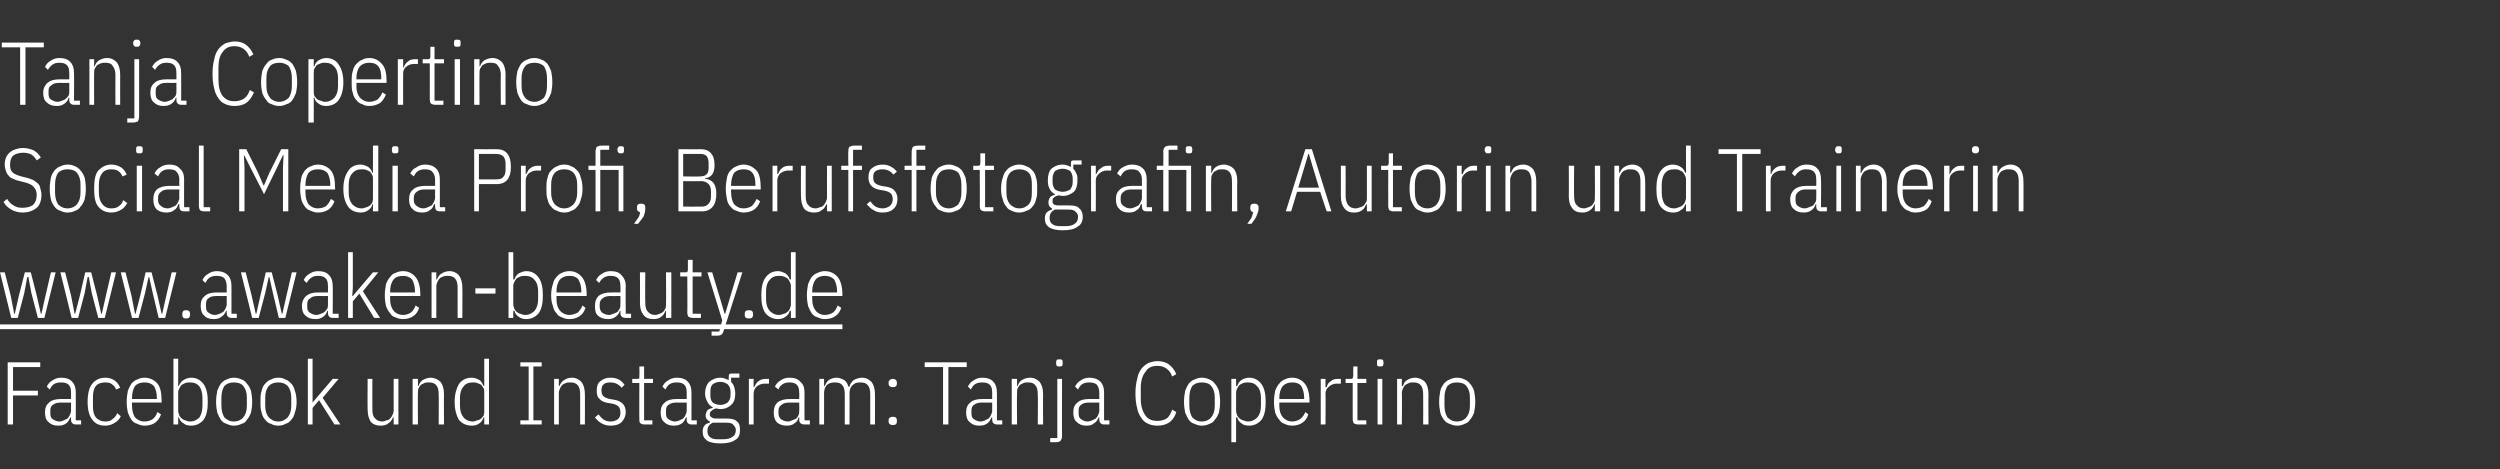 <?xml version="1.0" standalone="no"?><!DOCTYPE svg PUBLIC "-//W3C//DTD SVG 1.1//EN" "http://www.w3.org/Graphics/SVG/1.1/DTD/svg11.dtd"><svg xmlns="http://www.w3.org/2000/svg" xmlns:xlink="http://www.w3.org/1999/xlink" version="1.1" width="422.3px" height="79.3px" viewBox="0 -6 422.3 79.3" style="top:-6px"><rect x="0" y="-6" width="422.3" height="79.3" fill="#333333" stroke="none"/>  <desc>Tanja Copertino Social Media Profi, Berufsfotografin, Autorin und Trainerin ￼ Facebook und Instagram: Tanja Copertino</desc>  <defs/>  <g class="svg-textframe-underlines">    <rect class="svg-underline" x="0" y="48.8" width="142.3" height="0.8" style="fill:#fff;"/>  </g>  <g id="Polygon177512">    <path d="M 1.3 65.7 L 1.3 55.2 L 6.8 55.2 L 6.8 56 L 2.2 56 L 2.2 60 L 6.4 60 L 6.4 60.8 L 2.2 60.8 L 2.2 65.7 L 1.3 65.7 Z M 12.8 65.7 C 12.3 65.7 12 65.4 12 64.9 C 12 64.89 12 64.5 12 64.5 C 12 64.5 11.88 64.47 11.9 64.5 C 11.7 64.9 11.5 65.3 11.2 65.5 C 10.8 65.8 10.4 65.9 9.8 65.9 C 9.1 65.9 8.6 65.7 8.2 65.3 C 7.8 65 7.6 64.4 7.6 63.7 C 7.6 62.9 7.8 62.4 8.3 62 C 8.7 61.6 9.4 61.4 10.3 61.4 C 10.33 61.39 12 61.4 12 61.4 C 12 61.4 12 60.37 12 60.4 C 12 59.7 11.9 59.3 11.6 59 C 11.3 58.7 10.9 58.6 10.3 58.6 C 9.8 58.6 9.4 58.7 9.1 58.9 C 8.8 59.1 8.6 59.4 8.4 59.8 C 8.4 59.8 7.9 59.3 7.9 59.3 C 8.1 58.9 8.4 58.5 8.8 58.3 C 9.2 58 9.7 57.8 10.3 57.8 C 11.1 57.8 11.8 58 12.2 58.5 C 12.6 58.9 12.8 59.5 12.8 60.3 C 12.82 60.3 12.8 65 12.8 65 L 13.7 65 L 13.7 65.7 C 13.7 65.7 12.82 65.7 12.8 65.7 Z M 10 65.2 C 10.3 65.2 10.6 65.1 10.8 65 C 11 64.9 11.2 64.8 11.4 64.7 C 11.6 64.5 11.7 64.3 11.8 64.1 C 11.9 63.9 12 63.6 12 63.4 C 12 63.38 12 62 12 62 C 12 62 10.32 62.02 10.3 62 C 9.7 62 9.3 62.1 8.9 62.4 C 8.6 62.6 8.5 62.9 8.5 63.4 C 8.5 63.4 8.5 63.8 8.5 63.8 C 8.5 64.3 8.6 64.6 8.9 64.8 C 9.2 65 9.6 65.2 10 65.2 Z M 17.8 65.9 C 16.8 65.9 16.1 65.6 15.6 64.9 C 15.1 64.3 14.8 63.3 14.8 61.9 C 14.8 60.4 15.1 59.4 15.6 58.8 C 16.1 58.2 16.8 57.8 17.8 57.8 C 18.4 57.8 19 58 19.4 58.3 C 19.8 58.6 20.1 59 20.3 59.5 C 20.3 59.5 19.6 59.8 19.6 59.8 C 19.5 59.4 19.2 59.1 18.9 58.9 C 18.7 58.7 18.3 58.6 17.8 58.6 C 17.1 58.6 16.5 58.8 16.2 59.2 C 15.8 59.7 15.7 60.3 15.7 61.2 C 15.7 61.2 15.7 62.5 15.7 62.5 C 15.7 63.4 15.8 64 16.2 64.5 C 16.5 64.9 17.1 65.2 17.8 65.2 C 18.3 65.2 18.7 65.1 19 64.8 C 19.3 64.6 19.6 64.3 19.8 63.8 C 19.8 63.8 20.4 64.3 20.4 64.3 C 20.2 64.8 19.8 65.2 19.4 65.4 C 19 65.7 18.4 65.9 17.8 65.9 Z M 24.4 65.9 C 24 65.9 23.6 65.8 23.2 65.6 C 22.8 65.5 22.5 65.3 22.2 64.9 C 22 64.6 21.8 64.2 21.6 63.7 C 21.5 63.2 21.4 62.6 21.4 61.9 C 21.4 61.2 21.5 60.5 21.6 60 C 21.8 59.5 22 59.1 22.2 58.8 C 22.5 58.5 22.8 58.2 23.2 58.1 C 23.6 57.9 24 57.8 24.4 57.8 C 25.3 57.8 26.1 58.2 26.6 58.8 C 27.1 59.4 27.3 60.4 27.3 61.8 C 27.34 61.8 27.3 62 27.3 62 L 22.3 62 C 22.3 62 22.27 62.55 22.3 62.5 C 22.3 63.4 22.5 64 22.8 64.5 C 23.2 64.9 23.7 65.2 24.4 65.2 C 25 65.2 25.5 65 25.8 64.8 C 26.2 64.5 26.4 64.1 26.6 63.6 C 26.6 63.6 27.2 64 27.2 64 C 27 64.6 26.6 65.1 26.2 65.4 C 25.8 65.7 25.2 65.9 24.4 65.9 Z M 24.4 58.6 C 23.7 58.6 23.2 58.8 22.8 59.2 C 22.5 59.7 22.3 60.4 22.3 61.2 C 22.27 61.2 22.3 61.4 22.3 61.4 L 26.5 61.4 C 26.5 61.4 26.46 61.2 26.5 61.2 C 26.5 60.4 26.3 59.7 26 59.2 C 25.6 58.8 25.1 58.6 24.4 58.6 Z M 29.3 54.6 L 30.1 54.6 L 30.1 59.2 C 30.1 59.2 30.24 59.22 30.2 59.2 C 30.4 58.8 30.6 58.4 31 58.2 C 31.3 58 31.8 57.8 32.3 57.8 C 33.2 57.8 33.9 58.2 34.4 58.9 C 34.9 59.6 35.1 60.6 35.1 61.9 C 35.1 63.2 34.9 64.2 34.4 64.9 C 33.9 65.5 33.2 65.9 32.3 65.9 C 31.8 65.9 31.3 65.8 31 65.5 C 30.6 65.3 30.4 65 30.2 64.5 C 30.24 64.5 30.1 64.5 30.1 64.5 L 30.1 65.7 L 29.3 65.7 L 29.3 54.6 Z M 32.1 65.2 C 32.8 65.2 33.3 64.9 33.7 64.5 C 34 64 34.2 63.4 34.2 62.5 C 34.2 62.5 34.2 61.2 34.2 61.2 C 34.2 60.4 34 59.7 33.7 59.3 C 33.3 58.8 32.8 58.6 32.1 58.6 C 31.8 58.6 31.5 58.6 31.3 58.7 C 31.1 58.8 30.9 58.9 30.7 59 C 30.5 59.2 30.4 59.4 30.3 59.6 C 30.2 59.8 30.1 60 30.1 60.3 C 30.1 60.3 30.1 63.4 30.1 63.4 C 30.1 63.7 30.2 63.9 30.3 64.2 C 30.4 64.4 30.5 64.5 30.7 64.7 C 30.9 64.8 31.1 65 31.3 65 C 31.5 65.1 31.8 65.2 32.1 65.2 Z M 39.5 65.9 C 39.1 65.9 38.7 65.8 38.3 65.6 C 37.9 65.5 37.6 65.3 37.3 64.9 C 37.1 64.6 36.9 64.2 36.7 63.7 C 36.6 63.2 36.5 62.6 36.5 61.9 C 36.5 61.2 36.6 60.5 36.7 60 C 36.9 59.5 37.1 59.1 37.3 58.8 C 37.6 58.5 37.9 58.2 38.3 58.1 C 38.7 57.9 39.1 57.8 39.5 57.8 C 40 57.8 40.4 57.9 40.8 58.1 C 41.2 58.2 41.5 58.5 41.7 58.8 C 42 59.1 42.2 59.5 42.4 60 C 42.5 60.5 42.6 61.2 42.6 61.9 C 42.6 62.6 42.5 63.2 42.4 63.7 C 42.2 64.2 42 64.6 41.7 64.9 C 41.5 65.3 41.2 65.5 40.8 65.6 C 40.4 65.8 40 65.9 39.5 65.9 Z M 39.5 65.2 C 40.2 65.2 40.8 64.9 41.1 64.5 C 41.5 64 41.7 63.4 41.7 62.5 C 41.7 62.5 41.7 61.2 41.7 61.2 C 41.7 60.3 41.5 59.7 41.1 59.2 C 40.8 58.8 40.2 58.6 39.5 58.6 C 38.8 58.6 38.3 58.8 37.9 59.2 C 37.6 59.7 37.4 60.3 37.4 61.2 C 37.4 61.2 37.4 62.5 37.4 62.5 C 37.4 63.4 37.6 64 37.9 64.5 C 38.3 64.9 38.8 65.2 39.5 65.2 Z M 47 65.9 C 46.6 65.9 46.1 65.8 45.8 65.6 C 45.4 65.5 45.1 65.3 44.8 64.9 C 44.5 64.6 44.3 64.2 44.2 63.7 C 44 63.2 44 62.6 44 61.9 C 44 61.2 44 60.5 44.2 60 C 44.3 59.5 44.5 59.1 44.8 58.8 C 45.1 58.5 45.4 58.2 45.8 58.1 C 46.1 57.9 46.6 57.8 47 57.8 C 47.5 57.8 47.9 57.9 48.2 58.1 C 48.6 58.2 48.9 58.5 49.2 58.8 C 49.5 59.1 49.7 59.5 49.8 60 C 50 60.5 50.1 61.2 50.1 61.9 C 50.1 62.6 50 63.2 49.8 63.7 C 49.7 64.2 49.5 64.6 49.2 64.9 C 48.9 65.3 48.6 65.5 48.2 65.6 C 47.9 65.8 47.5 65.9 47 65.9 Z M 47 65.2 C 47.7 65.2 48.2 64.9 48.6 64.5 C 49 64 49.2 63.4 49.2 62.5 C 49.2 62.5 49.2 61.2 49.2 61.2 C 49.2 60.3 49 59.7 48.6 59.2 C 48.2 58.8 47.7 58.6 47 58.6 C 46.3 58.6 45.8 58.8 45.4 59.2 C 45 59.7 44.8 60.3 44.8 61.2 C 44.8 61.2 44.8 62.5 44.8 62.5 C 44.8 63.4 45 64 45.4 64.5 C 45.8 64.9 46.3 65.2 47 65.2 Z M 52 54.6 L 52.8 54.6 L 52.8 60.6 L 52.8 62 L 52.8 62 L 53.9 60.7 L 56.2 58 L 57.2 58 L 54.5 61.2 L 57.5 65.7 L 56.5 65.7 L 53.9 61.6 L 52.8 62.9 L 52.8 65.7 L 52 65.7 L 52 54.6 Z M 66.5 64.5 C 66.5 64.5 66.36 64.5 66.4 64.5 C 66.2 64.9 66 65.3 65.6 65.5 C 65.3 65.8 64.8 65.9 64.3 65.9 C 63.6 65.9 63 65.7 62.6 65.2 C 62.3 64.7 62.1 64.1 62.1 63.1 C 62.07 63.15 62.1 58 62.1 58 L 62.9 58 C 62.9 58 62.89 63.12 62.9 63.1 C 62.9 63.8 63 64.3 63.3 64.6 C 63.6 65 64 65.2 64.6 65.2 C 64.8 65.2 65.1 65.1 65.3 65 C 65.6 65 65.8 64.8 65.9 64.7 C 66.1 64.5 66.2 64.3 66.3 64.1 C 66.4 63.9 66.5 63.6 66.5 63.4 C 66.48 63.36 66.5 58 66.5 58 L 67.3 58 L 67.3 65.7 L 66.5 65.7 L 66.5 64.5 Z M 69.7 65.7 L 69.7 58 L 70.6 58 L 70.6 59.2 C 70.6 59.2 70.68 59.22 70.7 59.2 C 70.8 58.8 71.1 58.4 71.4 58.2 C 71.8 58 72.2 57.8 72.7 57.8 C 73.4 57.8 74 58.1 74.4 58.5 C 74.8 59 75 59.7 75 60.6 C 74.97 60.57 75 65.7 75 65.7 L 74.1 65.7 C 74.1 65.7 74.14 60.6 74.1 60.6 C 74.1 60 74 59.4 73.7 59.1 C 73.4 58.7 73 58.6 72.4 58.6 C 72.2 58.6 71.9 58.6 71.7 58.7 C 71.5 58.8 71.3 58.9 71.1 59 C 70.9 59.2 70.8 59.4 70.7 59.6 C 70.6 59.8 70.6 60.1 70.6 60.4 C 70.56 60.36 70.6 65.7 70.6 65.7 L 69.7 65.7 Z M 81.8 64.5 C 81.8 64.5 81.69 64.5 81.7 64.5 C 81.5 65 81.3 65.3 81 65.5 C 80.6 65.8 80.2 65.9 79.7 65.9 C 78.7 65.9 78 65.5 77.5 64.9 C 77.1 64.2 76.8 63.2 76.8 61.9 C 76.8 60.6 77.1 59.6 77.5 58.9 C 78 58.2 78.7 57.8 79.7 57.8 C 80.2 57.8 80.6 58 81 58.2 C 81.3 58.4 81.5 58.8 81.7 59.2 C 81.69 59.22 81.8 59.2 81.8 59.2 L 81.8 54.6 L 82.6 54.6 L 82.6 65.7 L 81.8 65.7 L 81.8 64.5 Z M 79.9 65.2 C 80.1 65.2 80.4 65.1 80.6 65 C 80.9 65 81.1 64.8 81.3 64.7 C 81.4 64.5 81.6 64.4 81.7 64.2 C 81.8 63.9 81.8 63.7 81.8 63.4 C 81.8 63.4 81.8 60.3 81.8 60.3 C 81.8 60 81.8 59.8 81.7 59.6 C 81.6 59.4 81.4 59.2 81.3 59 C 81.1 58.9 80.9 58.8 80.6 58.7 C 80.4 58.6 80.1 58.6 79.9 58.6 C 79.2 58.6 78.6 58.8 78.3 59.3 C 77.9 59.7 77.7 60.4 77.7 61.2 C 77.7 61.2 77.7 62.5 77.7 62.5 C 77.7 63.4 77.9 64 78.3 64.5 C 78.6 64.9 79.2 65.2 79.9 65.2 Z M 87.9 65.7 L 87.9 65 L 89.3 65 L 89.3 55.9 L 87.9 55.9 L 87.9 55.2 L 91.5 55.2 L 91.5 55.9 L 90.1 55.9 L 90.1 65 L 91.5 65 L 91.5 65.7 L 87.9 65.7 Z M 93.6 65.7 L 93.6 58 L 94.4 58 L 94.4 59.2 C 94.4 59.2 94.53 59.22 94.5 59.2 C 94.7 58.8 94.9 58.4 95.3 58.2 C 95.6 58 96 57.8 96.6 57.8 C 97.3 57.8 97.8 58.1 98.2 58.5 C 98.6 59 98.8 59.7 98.8 60.6 C 98.82 60.57 98.8 65.7 98.8 65.7 L 98 65.7 C 98 65.7 97.99 60.6 98 60.6 C 98 60 97.9 59.4 97.6 59.1 C 97.3 58.7 96.9 58.6 96.3 58.6 C 96 58.6 95.8 58.6 95.6 58.7 C 95.3 58.8 95.1 58.9 95 59 C 94.8 59.2 94.7 59.4 94.6 59.6 C 94.5 59.8 94.4 60.1 94.4 60.4 C 94.41 60.36 94.4 65.7 94.4 65.7 L 93.6 65.7 Z M 103.2 65.9 C 102.6 65.9 102.1 65.8 101.6 65.5 C 101.2 65.3 100.8 64.9 100.5 64.5 C 100.5 64.5 101.1 64 101.1 64 C 101.4 64.4 101.7 64.7 102 64.9 C 102.3 65.1 102.7 65.2 103.2 65.2 C 103.7 65.2 104.1 65 104.4 64.8 C 104.7 64.5 104.8 64.2 104.8 63.7 C 104.8 63.3 104.7 62.9 104.5 62.7 C 104.3 62.5 104 62.3 103.5 62.2 C 103.5 62.2 102.9 62.1 102.9 62.1 C 102.2 62 101.6 61.8 101.3 61.4 C 100.9 61.1 100.8 60.6 100.8 60 C 100.8 59.2 101 58.7 101.4 58.4 C 101.9 58 102.4 57.8 103.1 57.8 C 103.7 57.8 104.1 57.9 104.5 58.1 C 104.9 58.3 105.2 58.6 105.5 59 C 105.5 59 105 59.5 105 59.5 C 104.5 58.9 103.9 58.6 103.1 58.6 C 102.6 58.6 102.2 58.7 102 58.9 C 101.7 59.1 101.6 59.5 101.6 59.9 C 101.6 60.4 101.7 60.7 101.9 60.9 C 102.1 61.1 102.5 61.3 103 61.4 C 103 61.4 103.6 61.5 103.6 61.5 C 104.3 61.6 104.8 61.8 105.2 62.2 C 105.5 62.5 105.7 63 105.7 63.6 C 105.7 64.3 105.4 64.9 105 65.3 C 104.6 65.7 104 65.9 103.2 65.9 Z M 108.9 65.7 C 108.5 65.7 108.3 65.6 108.2 65.5 C 108 65.4 108 65.1 108 64.8 C 107.97 64.83 108 58.7 108 58.7 L 106.8 58.7 L 106.8 58 C 106.8 58 107.58 58.02 107.6 58 C 107.8 58 107.9 58 108 57.9 C 108 57.8 108 57.6 108 57.4 C 108.04 57.45 108 55.9 108 55.9 L 108.8 55.9 L 108.8 58 L 110.3 58 L 110.3 58.7 L 108.8 58.7 L 108.8 65 L 110.2 65 L 110.2 65.7 C 110.2 65.7 108.85 65.7 108.9 65.7 Z M 116.8 65.7 C 116.3 65.7 116 65.4 116 64.9 C 115.99 64.89 116 64.5 116 64.5 C 116 64.5 115.87 64.47 115.9 64.5 C 115.7 64.9 115.5 65.3 115.2 65.5 C 114.8 65.8 114.4 65.9 113.8 65.9 C 113.1 65.9 112.6 65.7 112.2 65.3 C 111.8 65 111.6 64.4 111.6 63.7 C 111.6 62.9 111.8 62.4 112.3 62 C 112.7 61.6 113.4 61.4 114.3 61.4 C 114.33 61.39 116 61.4 116 61.4 C 116 61.4 115.99 60.37 116 60.4 C 116 59.7 115.9 59.3 115.6 59 C 115.3 58.7 114.9 58.6 114.3 58.6 C 113.8 58.6 113.4 58.7 113.1 58.9 C 112.8 59.1 112.6 59.4 112.4 59.8 C 112.4 59.8 111.9 59.3 111.9 59.3 C 112.1 58.9 112.4 58.5 112.8 58.3 C 113.2 58 113.7 57.8 114.3 57.8 C 115.1 57.8 115.8 58 116.2 58.5 C 116.6 58.9 116.8 59.5 116.8 60.3 C 116.82 60.3 116.8 65 116.8 65 L 117.7 65 L 117.7 65.7 C 117.7 65.7 116.82 65.7 116.8 65.7 Z M 114 65.2 C 114.3 65.2 114.6 65.1 114.8 65 C 115 64.9 115.2 64.8 115.4 64.7 C 115.6 64.5 115.7 64.3 115.8 64.1 C 115.9 63.9 116 63.6 116 63.4 C 115.99 63.38 116 62 116 62 C 116 62 114.31 62.02 114.3 62 C 113.7 62 113.3 62.1 112.9 62.4 C 112.6 62.6 112.5 62.9 112.5 63.4 C 112.5 63.4 112.5 63.8 112.5 63.8 C 112.5 64.3 112.6 64.6 112.9 64.8 C 113.2 65 113.6 65.2 114 65.2 Z M 125 66.6 C 125 67.4 124.8 68 124.2 68.3 C 123.7 68.7 122.8 68.9 121.7 68.9 C 120.6 68.9 119.8 68.7 119.4 68.4 C 118.9 68 118.7 67.6 118.7 66.9 C 118.7 66.5 118.8 66.1 119 65.9 C 119.2 65.6 119.5 65.5 119.9 65.4 C 119.9 65.4 119.9 65.2 119.9 65.2 C 119.5 65 119.2 64.7 119.2 64.2 C 119.2 63.9 119.3 63.6 119.5 63.3 C 119.7 63.1 120 63 120.4 62.9 C 120.4 62.9 120.4 62.8 120.4 62.8 C 120 62.6 119.7 62.3 119.5 61.9 C 119.3 61.5 119.1 61.1 119.1 60.5 C 119.1 59.6 119.4 58.9 119.8 58.5 C 120.3 58.1 120.9 57.8 121.7 57.8 C 122.2 57.8 122.6 58 123.1 58.2 C 123.1 58.2 123.1 57.7 123.1 57.7 C 123.1 57.5 123.1 57.3 123.2 57.2 C 123.3 57.1 123.5 57.1 123.7 57.1 C 123.69 57.09 124.9 57.1 124.9 57.1 L 124.9 57.8 L 123.5 57.8 C 123.5 57.8 123.48 58.47 123.5 58.5 C 123.7 58.7 123.9 59 124 59.3 C 124.1 59.6 124.2 60 124.2 60.5 C 124.2 61.3 124 62 123.5 62.4 C 123.1 62.8 122.5 63.1 121.7 63.1 C 121.4 63.1 121.2 63 120.9 63 C 120.6 63.1 120.4 63.2 120.2 63.4 C 120 63.5 119.9 63.7 119.9 64 C 119.9 64.2 120 64.4 120.2 64.5 C 120.3 64.6 120.6 64.7 120.9 64.7 C 120.9 64.7 122.7 64.7 122.7 64.7 C 123.5 64.7 124.1 64.8 124.5 65.2 C 124.9 65.5 125 66 125 66.6 Z M 124.3 66.6 C 124.3 66.3 124.1 66 123.9 65.8 C 123.7 65.5 123.3 65.4 122.7 65.4 C 122.7 65.4 120.4 65.4 120.4 65.4 C 119.8 65.7 119.5 66.1 119.5 66.8 C 119.5 67.2 119.6 67.6 119.9 67.8 C 120.2 68.1 120.6 68.2 121.2 68.2 C 121.2 68.2 122.1 68.2 122.1 68.2 C 122.8 68.2 123.3 68.1 123.7 67.8 C 124.1 67.6 124.3 67.2 124.3 66.6 Z M 121.7 62.4 C 122.2 62.4 122.6 62.2 122.9 62 C 123.2 61.7 123.4 61.3 123.4 60.8 C 123.4 60.8 123.4 60.1 123.4 60.1 C 123.4 59.6 123.2 59.2 122.9 58.9 C 122.6 58.7 122.2 58.5 121.7 58.5 C 121.1 58.5 120.7 58.7 120.4 58.9 C 120.1 59.2 120 59.6 120 60.1 C 120 60.1 120 60.8 120 60.8 C 120 61.3 120.1 61.7 120.4 62 C 120.7 62.2 121.1 62.4 121.7 62.4 Z M 126.5 65.7 L 126.5 58 L 127.3 58 L 127.3 59.4 C 127.3 59.4 127.42 59.41 127.4 59.4 C 127.6 59 127.8 58.6 128.1 58.4 C 128.5 58.1 128.9 58 129.4 58 C 129.39 58.02 129.9 58 129.9 58 L 129.9 58.8 C 129.9 58.8 129.18 58.83 129.2 58.8 C 128.6 58.8 128.2 59 127.8 59.3 C 127.5 59.6 127.3 60 127.3 60.5 C 127.3 60.52 127.3 65.7 127.3 65.7 L 126.5 65.7 Z M 135.9 65.7 C 135.3 65.7 135 65.4 135 64.9 C 135.04 64.89 135 64.5 135 64.5 C 135 64.5 134.92 64.47 134.9 64.5 C 134.8 64.9 134.6 65.3 134.2 65.5 C 133.9 65.8 133.4 65.9 132.9 65.9 C 132.2 65.9 131.6 65.7 131.2 65.3 C 130.9 65 130.7 64.4 130.7 63.7 C 130.7 62.9 130.9 62.4 131.3 62 C 131.8 61.6 132.5 61.4 133.4 61.4 C 133.38 61.39 135 61.4 135 61.4 C 135 61.4 135.04 60.37 135 60.4 C 135 59.7 134.9 59.3 134.6 59 C 134.3 58.7 133.9 58.6 133.3 58.6 C 132.9 58.6 132.5 58.7 132.2 58.9 C 131.9 59.1 131.6 59.4 131.5 59.8 C 131.5 59.8 130.9 59.3 130.9 59.3 C 131.1 58.9 131.4 58.5 131.8 58.3 C 132.2 58 132.7 57.8 133.3 57.8 C 134.2 57.8 134.8 58 135.2 58.5 C 135.7 58.9 135.9 59.5 135.9 60.3 C 135.87 60.3 135.9 65 135.9 65 L 136.8 65 L 136.8 65.7 C 136.8 65.7 135.87 65.7 135.9 65.7 Z M 133.1 65.2 C 133.3 65.2 133.6 65.1 133.8 65 C 134.1 64.9 134.3 64.8 134.5 64.7 C 134.7 64.5 134.8 64.3 134.9 64.1 C 135 63.9 135 63.6 135 63.4 C 135.04 63.38 135 62 135 62 C 135 62 133.36 62.02 133.4 62 C 132.8 62 132.3 62.1 132 62.4 C 131.7 62.6 131.5 62.9 131.5 63.4 C 131.5 63.4 131.5 63.8 131.5 63.8 C 131.5 64.3 131.7 64.6 131.9 64.8 C 132.2 65 132.6 65.2 133.1 65.2 Z M 138.4 65.7 L 138.4 58 L 139.2 58 L 139.2 59.2 C 139.2 59.2 139.33 59.22 139.3 59.2 C 139.5 58.8 139.7 58.4 140 58.2 C 140.3 58 140.8 57.8 141.3 57.8 C 141.8 57.8 142.2 58 142.6 58.2 C 142.9 58.4 143.2 58.8 143.3 59.3 C 143.3 59.3 143.5 59.3 143.5 59.3 C 143.6 58.8 143.9 58.5 144.2 58.2 C 144.6 58 145.1 57.8 145.6 57.8 C 146.3 57.8 146.8 58.1 147.2 58.5 C 147.6 59 147.8 59.7 147.8 60.6 C 147.82 60.57 147.8 65.7 147.8 65.7 L 147 65.7 C 147 65.7 147 60.6 147 60.6 C 147 60 146.9 59.4 146.6 59.1 C 146.3 58.7 145.9 58.6 145.3 58.6 C 144.8 58.6 144.4 58.7 144.1 59 C 143.7 59.3 143.5 59.8 143.5 60.4 C 143.52 60.36 143.5 65.7 143.5 65.7 L 142.7 65.7 C 142.7 65.7 142.69 60.6 142.7 60.6 C 142.7 60 142.6 59.4 142.3 59.1 C 142 58.7 141.6 58.6 141 58.6 C 140.5 58.6 140.1 58.7 139.7 59 C 139.4 59.3 139.2 59.8 139.2 60.4 C 139.21 60.36 139.2 65.7 139.2 65.7 L 138.4 65.7 Z M 151.5 65.2 C 151.5 65.6 151.3 65.8 150.8 65.8 C 150.4 65.8 150.1 65.6 150.1 65.2 C 150.1 65.2 150.1 65 150.1 65 C 150.1 64.6 150.4 64.4 150.8 64.4 C 151.3 64.4 151.5 64.6 151.5 65 C 151.53 65.04 151.5 65.2 151.5 65.2 C 151.5 65.2 151.53 65.23 151.5 65.2 Z M 151.5 58.8 C 151.5 59.2 151.3 59.4 150.8 59.4 C 150.4 59.4 150.1 59.2 150.1 58.8 C 150.1 58.8 150.1 58.6 150.1 58.6 C 150.1 58.3 150.4 58 150.8 58 C 151.3 58 151.5 58.3 151.5 58.6 C 151.53 58.65 151.5 58.8 151.5 58.8 C 151.5 58.8 151.53 58.84 151.5 58.8 Z M 160.2 56 L 160.2 65.7 L 159.3 65.7 L 159.3 56 L 156.2 56 L 156.2 55.2 L 163.3 55.2 L 163.3 56 L 160.2 56 Z M 168.4 65.7 C 167.9 65.7 167.6 65.4 167.6 64.9 C 167.59 64.89 167.6 64.5 167.6 64.5 C 167.6 64.5 167.47 64.47 167.5 64.5 C 167.3 64.9 167.1 65.3 166.8 65.5 C 166.4 65.8 166 65.9 165.4 65.9 C 164.7 65.9 164.2 65.7 163.8 65.3 C 163.4 65 163.2 64.4 163.2 63.7 C 163.2 62.9 163.4 62.4 163.9 62 C 164.3 61.6 165 61.4 165.9 61.4 C 165.93 61.39 167.6 61.4 167.6 61.4 C 167.6 61.4 167.59 60.37 167.6 60.4 C 167.6 59.7 167.5 59.3 167.2 59 C 166.9 58.7 166.5 58.6 165.9 58.6 C 165.4 58.6 165 58.7 164.7 58.9 C 164.4 59.1 164.2 59.4 164 59.8 C 164 59.8 163.5 59.3 163.5 59.3 C 163.7 58.9 164 58.5 164.4 58.3 C 164.8 58 165.3 57.8 165.9 57.8 C 166.7 57.8 167.4 58 167.8 58.5 C 168.2 58.9 168.4 59.5 168.4 60.3 C 168.42 60.3 168.4 65 168.4 65 L 169.3 65 L 169.3 65.7 C 169.3 65.7 168.42 65.7 168.4 65.7 Z M 165.6 65.2 C 165.9 65.2 166.2 65.1 166.4 65 C 166.6 64.9 166.8 64.8 167 64.7 C 167.2 64.5 167.3 64.3 167.4 64.1 C 167.5 63.9 167.6 63.6 167.6 63.4 C 167.59 63.38 167.6 62 167.6 62 C 167.6 62 165.91 62.02 165.9 62 C 165.3 62 164.9 62.1 164.5 62.4 C 164.2 62.6 164.1 62.9 164.1 63.4 C 164.1 63.4 164.1 63.8 164.1 63.8 C 164.1 64.3 164.2 64.6 164.5 64.8 C 164.8 65 165.2 65.2 165.6 65.2 Z M 170.9 65.7 L 170.9 58 L 171.8 58 L 171.8 59.2 C 171.8 59.2 171.88 59.22 171.9 59.2 C 172 58.8 172.3 58.4 172.6 58.2 C 173 58 173.4 57.8 174 57.8 C 174.7 57.8 175.2 58.1 175.6 58.5 C 176 59 176.2 59.7 176.2 60.6 C 176.17 60.57 176.2 65.7 176.2 65.7 L 175.3 65.7 C 175.3 65.7 175.35 60.6 175.3 60.6 C 175.3 60 175.2 59.4 174.9 59.1 C 174.6 58.7 174.2 58.6 173.7 58.6 C 173.4 58.6 173.1 58.6 172.9 58.7 C 172.7 58.8 172.5 58.9 172.3 59 C 172.1 59.2 172 59.4 171.9 59.6 C 171.8 59.8 171.8 60.1 171.8 60.4 C 171.76 60.36 171.8 65.7 171.8 65.7 L 170.9 65.7 Z M 178.6 58 L 179.4 58 C 179.4 58 179.38 67.65 179.4 67.6 C 179.4 68 179.3 68.3 179.1 68.5 C 179 68.6 178.7 68.7 178.3 68.7 C 178.32 68.7 177.4 68.7 177.4 68.7 L 177.4 68 L 178.6 68 L 178.6 58 Z M 179 55.9 C 178.8 55.9 178.6 55.9 178.5 55.8 C 178.5 55.7 178.4 55.6 178.4 55.4 C 178.4 55.4 178.4 55.2 178.4 55.2 C 178.4 55 178.5 54.9 178.5 54.8 C 178.6 54.7 178.8 54.7 179 54.7 C 179.2 54.7 179.3 54.7 179.4 54.8 C 179.5 54.9 179.5 55 179.5 55.2 C 179.5 55.2 179.5 55.4 179.5 55.4 C 179.5 55.6 179.5 55.7 179.4 55.8 C 179.3 55.9 179.2 55.9 179 55.9 Z M 186.5 65.7 C 186 65.7 185.7 65.4 185.7 64.9 C 185.68 64.89 185.7 64.5 185.7 64.5 C 185.7 64.5 185.56 64.47 185.6 64.5 C 185.4 64.9 185.2 65.3 184.8 65.5 C 184.5 65.8 184.1 65.9 183.5 65.9 C 182.8 65.9 182.3 65.7 181.9 65.3 C 181.5 65 181.3 64.4 181.3 63.7 C 181.3 62.9 181.5 62.4 182 62 C 182.4 61.6 183.1 61.4 184 61.4 C 184.02 61.39 185.7 61.4 185.7 61.4 C 185.7 61.4 185.68 60.37 185.7 60.4 C 185.7 59.7 185.5 59.3 185.3 59 C 185 58.7 184.5 58.6 184 58.6 C 183.5 58.6 183.1 58.7 182.8 58.9 C 182.5 59.1 182.3 59.4 182.1 59.8 C 182.1 59.8 181.6 59.3 181.6 59.3 C 181.8 58.9 182.1 58.5 182.5 58.3 C 182.9 58 183.4 57.8 184 57.8 C 184.8 57.8 185.4 58 185.9 58.5 C 186.3 58.9 186.5 59.5 186.5 60.3 C 186.51 60.3 186.5 65 186.5 65 L 187.4 65 L 187.4 65.7 C 187.4 65.7 186.51 65.7 186.5 65.7 Z M 183.7 65.2 C 184 65.2 184.2 65.1 184.5 65 C 184.7 64.9 184.9 64.8 185.1 64.7 C 185.3 64.5 185.4 64.3 185.5 64.1 C 185.6 63.9 185.7 63.6 185.7 63.4 C 185.68 63.38 185.7 62 185.7 62 C 185.7 62 184 62.02 184 62 C 183.4 62 182.9 62.1 182.6 62.4 C 182.3 62.6 182.2 62.9 182.2 63.4 C 182.2 63.4 182.2 63.8 182.2 63.8 C 182.2 64.3 182.3 64.6 182.6 64.8 C 182.9 65 183.2 65.2 183.7 65.2 Z M 195.5 65.9 C 194.9 65.9 194.4 65.8 194 65.6 C 193.5 65.4 193.1 65.1 192.8 64.6 C 192.5 64.2 192.2 63.6 192.1 63 C 191.9 62.3 191.8 61.4 191.8 60.5 C 191.8 59.5 191.9 58.7 192.1 58 C 192.2 57.3 192.5 56.7 192.8 56.3 C 193.1 55.9 193.5 55.6 194 55.3 C 194.4 55.2 194.9 55 195.5 55 C 196.3 55 197 55.2 197.5 55.6 C 198 56 198.4 56.5 198.7 57.2 C 198.7 57.2 198 57.6 198 57.6 C 197.8 57 197.5 56.6 197.1 56.3 C 196.7 56 196.2 55.8 195.5 55.8 C 194.6 55.8 193.9 56.1 193.5 56.8 C 193 57.4 192.7 58.3 192.7 59.5 C 192.7 59.5 192.7 61.4 192.7 61.4 C 192.7 62.6 193 63.5 193.5 64.2 C 193.9 64.8 194.6 65.1 195.5 65.1 C 196.2 65.1 196.8 64.9 197.2 64.6 C 197.5 64.3 197.8 63.8 198 63.2 C 198 63.2 198.7 63.6 198.7 63.6 C 198.5 64.3 198.1 64.9 197.6 65.3 C 197 65.7 196.4 65.9 195.5 65.9 Z M 203 65.9 C 202.6 65.9 202.2 65.8 201.8 65.6 C 201.4 65.5 201.1 65.3 200.8 64.9 C 200.6 64.6 200.4 64.2 200.2 63.7 C 200.1 63.2 200 62.6 200 61.9 C 200 61.2 200.1 60.5 200.2 60 C 200.4 59.5 200.6 59.1 200.8 58.8 C 201.1 58.5 201.4 58.2 201.8 58.1 C 202.2 57.9 202.6 57.8 203 57.8 C 203.5 57.8 203.9 57.9 204.3 58.1 C 204.6 58.2 205 58.5 205.2 58.8 C 205.5 59.1 205.7 59.5 205.9 60 C 206 60.5 206.1 61.2 206.1 61.9 C 206.1 62.6 206 63.2 205.9 63.7 C 205.7 64.2 205.5 64.6 205.2 64.9 C 205 65.3 204.6 65.5 204.3 65.6 C 203.9 65.8 203.5 65.9 203 65.9 Z M 203 65.2 C 203.7 65.2 204.3 64.9 204.6 64.5 C 205 64 205.2 63.4 205.2 62.5 C 205.2 62.5 205.2 61.2 205.2 61.2 C 205.2 60.3 205 59.7 204.6 59.2 C 204.3 58.8 203.7 58.6 203 58.6 C 202.3 58.6 201.8 58.8 201.4 59.2 C 201.1 59.7 200.9 60.3 200.9 61.2 C 200.9 61.2 200.9 62.5 200.9 62.5 C 200.9 63.4 201.1 64 201.4 64.5 C 201.8 64.9 202.3 65.2 203 65.2 Z M 208 58 L 208.8 58 L 208.8 59.2 C 208.8 59.2 208.98 59.24 209 59.2 C 209.1 58.8 209.4 58.4 209.7 58.2 C 210 58 210.5 57.8 211 57.8 C 211.9 57.8 212.6 58.2 213.1 58.9 C 213.6 59.6 213.8 60.6 213.8 61.9 C 213.8 63.2 213.6 64.2 213.1 64.9 C 212.6 65.5 211.9 65.9 211 65.9 C 210.5 65.9 210 65.8 209.7 65.5 C 209.4 65.3 209.1 65 209 64.5 C 208.98 64.5 208.8 64.5 208.8 64.5 L 208.8 68.7 L 208 68.7 L 208 58 Z M 210.8 65.2 C 211.5 65.2 212 64.9 212.4 64.5 C 212.8 64 213 63.4 213 62.5 C 213 62.5 213 61.2 213 61.2 C 213 60.4 212.8 59.7 212.4 59.3 C 212 58.8 211.5 58.6 210.8 58.6 C 210.5 58.6 210.3 58.6 210 58.7 C 209.8 58.8 209.6 58.9 209.4 59 C 209.2 59.2 209.1 59.4 209 59.6 C 208.9 59.8 208.8 60 208.8 60.3 C 208.8 60.3 208.8 63.4 208.8 63.4 C 208.8 63.7 208.9 63.9 209 64.2 C 209.1 64.4 209.2 64.5 209.4 64.7 C 209.6 64.8 209.8 65 210 65 C 210.3 65.1 210.5 65.2 210.8 65.2 Z M 218.3 65.9 C 217.8 65.9 217.4 65.8 217 65.6 C 216.7 65.5 216.3 65.3 216.1 64.9 C 215.8 64.6 215.6 64.2 215.4 63.7 C 215.3 63.2 215.2 62.6 215.2 61.9 C 215.2 61.2 215.3 60.5 215.4 60 C 215.6 59.5 215.8 59.1 216.1 58.8 C 216.3 58.5 216.7 58.2 217 58.1 C 217.4 57.9 217.8 57.8 218.3 57.8 C 219.2 57.8 219.9 58.2 220.4 58.8 C 220.9 59.4 221.2 60.4 221.2 61.8 C 221.19 61.8 221.2 62 221.2 62 L 216.1 62 C 216.1 62 216.12 62.55 216.1 62.5 C 216.1 63.4 216.3 64 216.7 64.5 C 217.1 64.9 217.6 65.2 218.3 65.2 C 218.8 65.2 219.3 65 219.6 64.8 C 220 64.5 220.3 64.1 220.5 63.6 C 220.5 63.6 221 64 221 64 C 220.8 64.6 220.5 65.1 220 65.4 C 219.6 65.7 219 65.9 218.3 65.9 Z M 218.3 58.6 C 217.6 58.6 217.1 58.8 216.7 59.2 C 216.3 59.7 216.1 60.4 216.1 61.2 C 216.12 61.2 216.1 61.4 216.1 61.4 L 220.3 61.4 C 220.3 61.4 220.3 61.2 220.3 61.2 C 220.3 60.4 220.1 59.7 219.8 59.2 C 219.5 58.8 219 58.6 218.3 58.6 Z M 223.1 65.7 L 223.1 58 L 223.9 58 L 223.9 59.4 C 223.9 59.4 224.07 59.41 224.1 59.4 C 224.2 59 224.4 58.6 224.8 58.4 C 225.1 58.1 225.5 58 226 58 C 226.03 58.02 226.5 58 226.5 58 L 226.5 58.8 C 226.5 58.8 225.82 58.83 225.8 58.8 C 225.3 58.8 224.8 59 224.5 59.3 C 224.1 59.6 223.9 60 223.9 60.5 C 223.95 60.52 223.9 65.7 223.9 65.7 L 223.1 65.7 Z M 229.4 65.7 C 229.1 65.7 228.8 65.6 228.7 65.5 C 228.6 65.4 228.5 65.1 228.5 64.8 C 228.49 64.83 228.5 58.7 228.5 58.7 L 227.3 58.7 L 227.3 58 C 227.3 58 228.1 58.02 228.1 58 C 228.3 58 228.4 58 228.5 57.9 C 228.5 57.8 228.6 57.6 228.6 57.4 C 228.57 57.45 228.6 55.9 228.6 55.9 L 229.3 55.9 L 229.3 58 L 230.8 58 L 230.8 58.7 L 229.3 58.7 L 229.3 65 L 230.8 65 L 230.8 65.7 C 230.8 65.7 229.38 65.7 229.4 65.7 Z M 233.1 55.9 C 232.9 55.9 232.8 55.9 232.7 55.8 C 232.6 55.7 232.6 55.6 232.6 55.4 C 232.6 55.4 232.6 55.2 232.6 55.2 C 232.6 55 232.6 54.9 232.7 54.8 C 232.8 54.7 232.9 54.7 233.1 54.7 C 233.3 54.7 233.5 54.7 233.6 54.8 C 233.6 54.9 233.7 55 233.7 55.2 C 233.7 55.2 233.7 55.4 233.7 55.4 C 233.7 55.6 233.6 55.7 233.6 55.8 C 233.5 55.9 233.3 55.9 233.1 55.9 Z M 232.7 58 L 233.5 58 L 233.5 65.7 L 232.7 65.7 L 232.7 58 Z M 236 65.7 L 236 58 L 236.8 58 L 236.8 59.2 C 236.8 59.2 236.97 59.22 237 59.2 C 237.1 58.8 237.3 58.4 237.7 58.2 C 238 58 238.5 57.8 239 57.8 C 239.7 57.8 240.3 58.1 240.7 58.5 C 241.1 59 241.3 59.7 241.3 60.6 C 241.26 60.57 241.3 65.7 241.3 65.7 L 240.4 65.7 C 240.4 65.7 240.43 60.6 240.4 60.6 C 240.4 60 240.3 59.4 240 59.1 C 239.7 58.7 239.3 58.6 238.7 58.6 C 238.5 58.6 238.2 58.6 238 58.7 C 237.8 58.8 237.6 58.9 237.4 59 C 237.2 59.2 237.1 59.4 237 59.6 C 236.9 59.8 236.8 60.1 236.8 60.4 C 236.85 60.36 236.8 65.7 236.8 65.7 L 236 65.7 Z M 246.1 65.9 C 245.7 65.9 245.3 65.8 244.9 65.6 C 244.5 65.5 244.2 65.3 243.9 64.9 C 243.7 64.6 243.4 64.2 243.3 63.7 C 243.2 63.2 243.1 62.6 243.1 61.9 C 243.1 61.2 243.2 60.5 243.3 60 C 243.4 59.5 243.7 59.1 243.9 58.8 C 244.2 58.5 244.5 58.2 244.9 58.1 C 245.3 57.9 245.7 57.8 246.1 57.8 C 246.6 57.8 247 57.9 247.4 58.1 C 247.7 58.2 248.1 58.5 248.3 58.8 C 248.6 59.1 248.8 59.5 249 60 C 249.1 60.5 249.2 61.2 249.2 61.9 C 249.2 62.6 249.1 63.2 249 63.7 C 248.8 64.2 248.6 64.6 248.3 64.9 C 248.1 65.3 247.7 65.5 247.4 65.6 C 247 65.8 246.6 65.9 246.1 65.9 Z M 246.1 65.2 C 246.8 65.2 247.4 64.9 247.7 64.5 C 248.1 64 248.3 63.4 248.3 62.5 C 248.3 62.5 248.3 61.2 248.3 61.2 C 248.3 60.3 248.1 59.7 247.7 59.2 C 247.4 58.8 246.8 58.6 246.1 58.6 C 245.4 58.6 244.9 58.8 244.5 59.2 C 244.2 59.7 244 60.3 244 61.2 C 244 61.2 244 62.5 244 62.5 C 244 63.4 244.2 64 244.5 64.5 C 244.9 64.9 245.4 65.2 246.1 65.2 Z " stroke="none" fill="#fff"/>  </g>  <g id="Polygon177510">    <path d="M 3.8 29.9 C 3.1 29.9 2.4 29.7 1.9 29.4 C 1.4 29.1 0.9 28.7 0.6 28.1 C 0.6 28.1 1.2 27.6 1.2 27.6 C 1.5 28.1 1.9 28.5 2.3 28.7 C 2.7 29 3.2 29.1 3.8 29.1 C 4.6 29.1 5.2 28.9 5.6 28.6 C 6 28.2 6.2 27.7 6.2 26.9 C 6.2 26.3 6 25.9 5.7 25.6 C 5.4 25.2 4.9 25 4.2 24.8 C 4.2 24.8 3.4 24.6 3.4 24.6 C 2.9 24.5 2.6 24.4 2.2 24.2 C 1.9 24.1 1.6 23.9 1.4 23.6 C 1.2 23.4 1.1 23.2 1 22.9 C 0.9 22.6 0.8 22.2 0.8 21.8 C 0.8 20.9 1.1 20.2 1.7 19.7 C 2.2 19.3 3 19 3.9 19 C 4.6 19 5.2 19.2 5.7 19.4 C 6.2 19.7 6.6 20.1 6.9 20.6 C 6.9 20.6 6.2 21.1 6.2 21.1 C 6 20.7 5.6 20.3 5.3 20.1 C 4.9 19.9 4.5 19.8 3.9 19.8 C 3.2 19.8 2.6 20 2.2 20.3 C 1.9 20.6 1.7 21.1 1.7 21.8 C 1.7 22.4 1.8 22.8 2.1 23.1 C 2.4 23.4 2.9 23.6 3.6 23.8 C 3.6 23.8 4.4 24 4.4 24 C 4.9 24.1 5.3 24.3 5.6 24.4 C 5.9 24.6 6.2 24.8 6.4 25 C 6.6 25.2 6.8 25.5 6.8 25.8 C 6.9 26.1 7 26.5 7 26.9 C 7 27.9 6.7 28.7 6.2 29.1 C 5.6 29.6 4.8 29.9 3.8 29.9 Z M 11.4 29.9 C 11 29.9 10.6 29.8 10.2 29.6 C 9.8 29.5 9.5 29.3 9.2 28.9 C 9 28.6 8.7 28.2 8.6 27.7 C 8.5 27.2 8.4 26.6 8.4 25.9 C 8.4 25.2 8.5 24.5 8.6 24 C 8.7 23.5 9 23.1 9.2 22.8 C 9.5 22.5 9.8 22.2 10.2 22.1 C 10.6 21.9 11 21.8 11.4 21.8 C 11.9 21.8 12.3 21.9 12.7 22.1 C 13 22.2 13.4 22.5 13.6 22.8 C 13.9 23.1 14.1 23.5 14.3 24 C 14.4 24.5 14.5 25.2 14.5 25.9 C 14.5 26.6 14.4 27.2 14.3 27.7 C 14.1 28.2 13.9 28.6 13.6 28.9 C 13.4 29.3 13 29.5 12.7 29.6 C 12.3 29.8 11.9 29.9 11.4 29.9 Z M 11.4 29.2 C 12.1 29.2 12.7 28.9 13 28.5 C 13.4 28 13.6 27.4 13.6 26.5 C 13.6 26.5 13.6 25.2 13.6 25.2 C 13.6 24.3 13.4 23.7 13 23.2 C 12.7 22.8 12.1 22.6 11.4 22.6 C 10.7 22.6 10.2 22.8 9.8 23.2 C 9.5 23.7 9.3 24.3 9.3 25.2 C 9.3 25.2 9.3 26.5 9.3 26.5 C 9.3 27.4 9.5 28 9.8 28.5 C 10.2 28.9 10.7 29.2 11.4 29.2 Z M 18.8 29.9 C 17.9 29.9 17.2 29.6 16.6 28.9 C 16.1 28.3 15.9 27.3 15.9 25.9 C 15.9 24.4 16.1 23.4 16.6 22.8 C 17.2 22.2 17.9 21.8 18.8 21.8 C 19.5 21.8 20 22 20.5 22.3 C 20.9 22.6 21.2 23 21.4 23.5 C 21.4 23.5 20.7 23.8 20.7 23.8 C 20.5 23.4 20.3 23.1 20 22.9 C 19.7 22.7 19.3 22.6 18.8 22.6 C 18.1 22.6 17.6 22.8 17.3 23.2 C 16.9 23.7 16.7 24.3 16.7 25.2 C 16.7 25.2 16.7 26.5 16.7 26.5 C 16.7 27.4 16.9 28 17.3 28.5 C 17.6 28.9 18.1 29.2 18.8 29.2 C 19.3 29.2 19.8 29.1 20.1 28.8 C 20.4 28.6 20.7 28.3 20.8 27.8 C 20.8 27.8 21.5 28.3 21.5 28.3 C 21.2 28.8 20.9 29.2 20.5 29.4 C 20 29.7 19.5 29.9 18.8 29.9 Z M 23.5 19.9 C 23.3 19.9 23.2 19.9 23.1 19.8 C 23 19.7 23 19.6 23 19.4 C 23 19.4 23 19.2 23 19.2 C 23 19 23 18.9 23.1 18.8 C 23.2 18.7 23.3 18.7 23.5 18.7 C 23.7 18.7 23.9 18.7 24 18.8 C 24.1 18.9 24.1 19 24.1 19.2 C 24.1 19.2 24.1 19.4 24.1 19.4 C 24.1 19.6 24.1 19.7 24 19.8 C 23.9 19.9 23.7 19.9 23.5 19.9 Z M 23.1 22 L 24 22 L 24 29.7 L 23.1 29.7 L 23.1 22 Z M 31.1 29.7 C 30.5 29.7 30.3 29.4 30.3 28.9 C 30.25 28.89 30.3 28.5 30.3 28.5 C 30.3 28.5 30.13 28.47 30.1 28.5 C 30 28.9 29.8 29.3 29.4 29.5 C 29.1 29.8 28.6 29.9 28.1 29.9 C 27.4 29.9 26.8 29.7 26.4 29.3 C 26.1 29 25.9 28.4 25.9 27.7 C 25.9 26.9 26.1 26.4 26.5 26 C 27 25.6 27.7 25.4 28.6 25.4 C 28.59 25.39 30.3 25.4 30.3 25.4 C 30.3 25.4 30.25 24.37 30.3 24.4 C 30.3 23.7 30.1 23.3 29.8 23 C 29.6 22.7 29.1 22.6 28.5 22.6 C 28.1 22.6 27.7 22.7 27.4 22.9 C 27.1 23.1 26.9 23.4 26.7 23.8 C 26.7 23.8 26.1 23.3 26.1 23.3 C 26.3 22.9 26.6 22.5 27 22.3 C 27.4 22 27.9 21.8 28.6 21.8 C 29.4 21.8 30 22 30.4 22.5 C 30.9 22.9 31.1 23.5 31.1 24.3 C 31.08 24.3 31.1 29 31.1 29 L 32 29 L 32 29.7 C 32 29.7 31.08 29.7 31.1 29.7 Z M 28.3 29.2 C 28.6 29.2 28.8 29.1 29.1 29 C 29.3 28.9 29.5 28.8 29.7 28.7 C 29.9 28.5 30 28.3 30.1 28.1 C 30.2 27.9 30.3 27.6 30.3 27.4 C 30.25 27.38 30.3 26 30.3 26 C 30.3 26 28.57 26.02 28.6 26 C 28 26 27.5 26.1 27.2 26.4 C 26.9 26.6 26.7 26.9 26.7 27.4 C 26.7 27.4 26.7 27.8 26.7 27.8 C 26.7 28.3 26.9 28.6 27.2 28.8 C 27.4 29 27.8 29.2 28.3 29.2 Z M 34.5 29.7 C 34.2 29.7 33.9 29.6 33.8 29.5 C 33.7 29.4 33.6 29.1 33.6 28.8 C 33.6 28.83 33.6 18.6 33.6 18.6 L 34.4 18.6 L 34.4 29 L 35.5 29 L 35.5 29.7 C 35.5 29.7 34.47 29.7 34.5 29.7 Z M 47.8 22.3 L 47.9 20.2 L 47.8 20.2 L 46.8 22.3 L 44.6 26.8 L 42.3 22.3 L 41.3 20.3 L 41.2 20.3 L 41.3 22.3 L 41.3 29.7 L 40.4 29.7 L 40.4 19.2 L 41.6 19.2 L 43.6 23.2 L 44.5 25.3 L 44.6 25.3 L 45.5 23.2 L 47.5 19.2 L 48.7 19.2 L 48.7 29.7 L 47.8 29.7 L 47.8 22.3 Z M 53.7 29.9 C 53.3 29.9 52.9 29.8 52.5 29.6 C 52.1 29.5 51.8 29.3 51.5 28.9 C 51.3 28.6 51 28.2 50.9 27.7 C 50.8 27.2 50.7 26.6 50.7 25.9 C 50.7 25.2 50.8 24.5 50.9 24 C 51 23.5 51.3 23.1 51.5 22.8 C 51.8 22.5 52.1 22.2 52.5 22.1 C 52.9 21.9 53.3 21.8 53.7 21.8 C 54.6 21.8 55.4 22.2 55.9 22.8 C 56.4 23.4 56.6 24.4 56.6 25.8 C 56.64 25.8 56.6 26 56.6 26 L 51.6 26 C 51.6 26 51.57 26.55 51.6 26.5 C 51.6 27.4 51.8 28 52.1 28.5 C 52.5 28.9 53 29.2 53.7 29.2 C 54.3 29.2 54.8 29 55.1 28.8 C 55.4 28.5 55.7 28.1 55.9 27.6 C 55.9 27.6 56.5 28 56.5 28 C 56.3 28.6 55.9 29.1 55.5 29.4 C 55 29.7 54.5 29.9 53.7 29.9 Z M 53.7 22.6 C 53 22.6 52.5 22.8 52.1 23.2 C 51.8 23.7 51.6 24.4 51.6 25.2 C 51.57 25.2 51.6 25.4 51.6 25.4 L 55.8 25.4 C 55.8 25.4 55.75 25.2 55.8 25.2 C 55.8 24.4 55.6 23.7 55.3 23.2 C 54.9 22.8 54.4 22.6 53.7 22.6 Z M 63 28.5 C 63 28.5 62.91 28.5 62.9 28.5 C 62.8 29 62.5 29.3 62.2 29.5 C 61.8 29.8 61.4 29.9 60.9 29.9 C 60 29.9 59.2 29.5 58.8 28.9 C 58.3 28.2 58 27.2 58 25.9 C 58 24.6 58.3 23.6 58.8 22.9 C 59.2 22.2 60 21.8 60.9 21.8 C 61.4 21.8 61.8 22 62.2 22.2 C 62.5 22.4 62.8 22.8 62.9 23.2 C 62.91 23.22 63 23.2 63 23.2 L 63 18.6 L 63.9 18.6 L 63.9 29.7 L 63 29.7 L 63 28.5 Z M 61.1 29.2 C 61.4 29.2 61.6 29.1 61.9 29 C 62.1 29 62.3 28.8 62.5 28.7 C 62.7 28.5 62.8 28.4 62.9 28.2 C 63 27.9 63 27.7 63 27.4 C 63 27.4 63 24.3 63 24.3 C 63 24 63 23.8 62.9 23.6 C 62.8 23.4 62.7 23.2 62.5 23 C 62.3 22.9 62.1 22.8 61.9 22.7 C 61.6 22.6 61.4 22.6 61.1 22.6 C 60.4 22.6 59.9 22.8 59.5 23.3 C 59.1 23.7 58.9 24.4 58.9 25.2 C 58.9 25.2 58.9 26.5 58.9 26.5 C 58.9 27.4 59.1 28 59.5 28.5 C 59.9 28.9 60.4 29.2 61.1 29.2 Z M 66.8 19.9 C 66.6 19.9 66.4 19.9 66.3 19.8 C 66.3 19.7 66.2 19.6 66.2 19.4 C 66.2 19.4 66.2 19.2 66.2 19.2 C 66.2 19 66.3 18.9 66.3 18.8 C 66.4 18.7 66.6 18.7 66.8 18.7 C 67 18.7 67.1 18.7 67.2 18.8 C 67.3 18.9 67.3 19 67.3 19.2 C 67.3 19.2 67.3 19.4 67.3 19.4 C 67.3 19.6 67.3 19.7 67.2 19.8 C 67.1 19.9 67 19.9 66.8 19.9 Z M 66.3 22 L 67.2 22 L 67.2 29.7 L 66.3 29.7 L 66.3 22 Z M 74.3 29.7 C 73.7 29.7 73.5 29.4 73.5 28.9 C 73.47 28.89 73.5 28.5 73.5 28.5 C 73.5 28.5 73.35 28.47 73.3 28.5 C 73.2 28.9 73 29.3 72.6 29.5 C 72.3 29.8 71.8 29.9 71.3 29.9 C 70.6 29.9 70 29.7 69.7 29.3 C 69.3 29 69.1 28.4 69.1 27.7 C 69.1 26.9 69.3 26.4 69.8 26 C 70.2 25.6 70.9 25.4 71.8 25.4 C 71.8 25.39 73.5 25.4 73.5 25.4 C 73.5 25.4 73.47 24.37 73.5 24.4 C 73.5 23.7 73.3 23.3 73 23 C 72.8 22.7 72.3 22.6 71.7 22.6 C 71.3 22.6 70.9 22.7 70.6 22.9 C 70.3 23.1 70.1 23.4 69.9 23.8 C 69.9 23.8 69.3 23.3 69.3 23.3 C 69.5 22.9 69.8 22.5 70.3 22.3 C 70.7 22 71.2 21.8 71.8 21.8 C 72.6 21.8 73.2 22 73.7 22.5 C 74.1 22.9 74.3 23.5 74.3 24.3 C 74.29 24.3 74.3 29 74.3 29 L 75.2 29 L 75.2 29.7 C 75.2 29.7 74.29 29.7 74.3 29.7 Z M 71.5 29.2 C 71.8 29.2 72 29.1 72.3 29 C 72.5 28.9 72.7 28.8 72.9 28.7 C 73.1 28.5 73.2 28.3 73.3 28.1 C 73.4 27.9 73.5 27.6 73.5 27.4 C 73.47 27.38 73.5 26 73.5 26 C 73.5 26 71.79 26.02 71.8 26 C 71.2 26 70.7 26.1 70.4 26.4 C 70.1 26.6 69.9 26.9 69.9 27.4 C 69.9 27.4 69.9 27.8 69.9 27.8 C 69.9 28.3 70.1 28.6 70.4 28.8 C 70.7 29 71 29.2 71.5 29.2 Z M 80.1 29.7 L 80.1 19.2 C 80.1 19.2 83.88 19.23 83.9 19.2 C 85.5 19.2 86.3 20.2 86.3 22.2 C 86.3 24.1 85.5 25.1 83.9 25.1 C 83.88 25.08 80.9 25.1 80.9 25.1 L 80.9 29.7 L 80.1 29.7 Z M 80.9 24.3 C 80.9 24.3 83.85 24.3 83.8 24.3 C 84.4 24.3 84.8 24.2 85 23.9 C 85.3 23.6 85.4 23.2 85.4 22.6 C 85.4 22.6 85.4 21.7 85.4 21.7 C 85.4 21.2 85.3 20.7 85 20.4 C 84.8 20.2 84.4 20 83.8 20 C 83.85 20.01 80.9 20 80.9 20 L 80.9 24.3 Z M 88 29.7 L 88 22 L 88.8 22 L 88.8 23.4 C 88.8 23.4 88.93 23.41 88.9 23.4 C 89.1 23 89.3 22.6 89.6 22.4 C 90 22.1 90.4 22 90.9 22 C 90.9 22.02 91.4 22 91.4 22 L 91.4 22.8 C 91.4 22.8 90.69 22.83 90.7 22.8 C 90.1 22.8 89.7 23 89.3 23.3 C 89 23.6 88.8 24 88.8 24.5 C 88.81 24.52 88.8 29.7 88.8 29.7 L 88 29.7 Z M 95.3 29.9 C 94.9 29.9 94.4 29.8 94.1 29.6 C 93.7 29.5 93.4 29.3 93.1 28.9 C 92.8 28.6 92.6 28.2 92.5 27.7 C 92.3 27.2 92.3 26.6 92.3 25.9 C 92.3 25.2 92.3 24.5 92.5 24 C 92.6 23.5 92.8 23.1 93.1 22.8 C 93.4 22.5 93.7 22.2 94.1 22.1 C 94.4 21.9 94.9 21.8 95.3 21.8 C 95.8 21.8 96.2 21.9 96.5 22.1 C 96.9 22.2 97.2 22.5 97.5 22.8 C 97.8 23.1 98 23.5 98.1 24 C 98.3 24.5 98.4 25.2 98.4 25.9 C 98.4 26.6 98.3 27.2 98.1 27.7 C 98 28.2 97.8 28.6 97.5 28.9 C 97.2 29.3 96.9 29.5 96.5 29.6 C 96.2 29.8 95.8 29.9 95.3 29.9 Z M 95.3 29.2 C 96 29.2 96.5 28.9 96.9 28.5 C 97.3 28 97.5 27.4 97.5 26.5 C 97.5 26.5 97.5 25.2 97.5 25.2 C 97.5 24.3 97.3 23.7 96.9 23.2 C 96.5 22.8 96 22.6 95.3 22.6 C 94.6 22.6 94.1 22.8 93.7 23.2 C 93.3 23.7 93.1 24.3 93.1 25.2 C 93.1 25.2 93.1 26.5 93.1 26.5 C 93.1 27.4 93.3 28 93.7 28.5 C 94.1 28.9 94.6 29.2 95.3 29.2 Z M 100.6 22.7 L 99.4 22.7 L 99.4 22 L 100.6 22 C 100.6 22 100.59 19.65 100.6 19.6 C 100.6 19.3 100.7 19 100.8 18.8 C 101 18.7 101.3 18.6 101.6 18.6 C 101.64 18.6 102.9 18.6 102.9 18.6 L 102.9 19.3 L 101.4 19.3 L 101.4 22 L 105.3 22 L 105.3 29.7 L 104.5 29.7 L 104.5 22.7 L 101.4 22.7 L 101.4 29.7 L 100.6 29.7 L 100.6 22.7 Z M 104.9 19.9 C 104.7 19.9 104.5 19.9 104.5 19.8 C 104.4 19.7 104.3 19.6 104.3 19.4 C 104.3 19.4 104.3 19.2 104.3 19.2 C 104.3 19 104.4 18.9 104.5 18.8 C 104.5 18.7 104.7 18.7 104.9 18.7 C 105.1 18.7 105.2 18.7 105.3 18.8 C 105.4 18.9 105.4 19 105.4 19.2 C 105.4 19.2 105.4 19.4 105.4 19.4 C 105.4 19.6 105.4 19.7 105.3 19.8 C 105.2 19.9 105.1 19.9 104.9 19.9 Z M 107.6 29 C 107.6 28.6 107.8 28.4 108.3 28.4 C 108.8 28.4 109 28.6 109 29 C 109 29 109 29.2 109 29.2 C 109 29.7 108.9 30.1 108.7 30.6 C 108.4 31 108.1 31.4 107.8 31.8 C 107.8 31.8 107.1 31.8 107.1 31.8 C 107.4 31.4 107.6 31.1 107.8 30.8 C 108 30.5 108.1 30.2 108.1 29.8 C 107.8 29.8 107.6 29.6 107.6 29.2 C 107.61 29.23 107.6 29 107.6 29 C 107.6 29 107.61 29.04 107.6 29 Z M 114.6 19.2 C 114.6 19.2 118.35 19.23 118.3 19.2 C 119.1 19.2 119.7 19.4 120.1 19.9 C 120.5 20.3 120.7 21 120.7 21.9 C 120.7 23.2 120.2 24 119.1 24.1 C 119.1 24.1 119.1 24.2 119.1 24.2 C 120.4 24.3 121 25.2 121 26.7 C 121 27.7 120.8 28.4 120.4 28.9 C 120 29.4 119.4 29.7 118.7 29.7 C 118.68 29.7 114.6 29.7 114.6 29.7 L 114.6 19.2 Z M 115.4 28.9 C 115.4 28.9 118.45 28.92 118.5 28.9 C 119 28.9 119.4 28.8 119.7 28.4 C 120 28.1 120.1 27.7 120.1 27.1 C 120.1 27.1 120.1 26.4 120.1 26.4 C 120.1 25.9 120 25.4 119.7 25.1 C 119.4 24.8 119 24.6 118.5 24.6 C 118.45 24.63 115.4 24.6 115.4 24.6 L 115.4 28.9 Z M 115.4 23.8 C 115.4 23.8 118.24 23.85 118.2 23.8 C 118.8 23.8 119.1 23.7 119.4 23.4 C 119.6 23.2 119.7 22.8 119.7 22.3 C 119.7 22.3 119.7 21.6 119.7 21.6 C 119.7 21.1 119.6 20.7 119.4 20.4 C 119.1 20.1 118.8 20 118.2 20 C 118.24 20.01 115.4 20 115.4 20 L 115.4 23.8 Z M 125.6 29.9 C 125.2 29.9 124.8 29.8 124.4 29.6 C 124 29.5 123.7 29.3 123.4 28.9 C 123.1 28.6 122.9 28.2 122.8 27.7 C 122.7 27.2 122.6 26.6 122.6 25.9 C 122.6 25.2 122.7 24.5 122.8 24 C 122.9 23.5 123.1 23.1 123.4 22.8 C 123.7 22.5 124 22.2 124.4 22.1 C 124.8 21.9 125.2 21.8 125.6 21.8 C 126.5 21.8 127.2 22.2 127.8 22.8 C 128.3 23.4 128.5 24.4 128.5 25.8 C 128.53 25.8 128.5 26 128.5 26 L 123.5 26 C 123.5 26 123.46 26.55 123.5 26.5 C 123.5 27.4 123.7 28 124 28.5 C 124.4 28.9 124.9 29.2 125.6 29.2 C 126.2 29.2 126.7 29 127 28.8 C 127.3 28.5 127.6 28.1 127.8 27.6 C 127.8 27.6 128.4 28 128.4 28 C 128.2 28.6 127.8 29.1 127.4 29.4 C 126.9 29.7 126.4 29.9 125.6 29.9 Z M 125.6 22.6 C 124.9 22.6 124.4 22.8 124 23.2 C 123.7 23.7 123.5 24.4 123.5 25.2 C 123.46 25.2 123.5 25.4 123.5 25.4 L 127.6 25.4 C 127.6 25.4 127.65 25.2 127.6 25.2 C 127.6 24.4 127.5 23.7 127.1 23.2 C 126.8 22.8 126.3 22.6 125.6 22.6 Z M 130.5 29.7 L 130.5 22 L 131.3 22 L 131.3 23.4 C 131.3 23.4 131.41 23.41 131.4 23.4 C 131.6 23 131.8 22.6 132.1 22.4 C 132.4 22.1 132.9 22 133.4 22 C 133.38 22.02 133.9 22 133.9 22 L 133.9 22.8 C 133.9 22.8 133.17 22.83 133.2 22.8 C 132.6 22.8 132.2 23 131.8 23.3 C 131.5 23.6 131.3 24 131.3 24.5 C 131.29 24.52 131.3 29.7 131.3 29.7 L 130.5 29.7 Z M 139.7 28.5 C 139.7 28.5 139.56 28.5 139.6 28.5 C 139.4 28.9 139.2 29.3 138.8 29.5 C 138.5 29.8 138 29.9 137.5 29.9 C 136.8 29.9 136.2 29.7 135.8 29.2 C 135.5 28.7 135.3 28.1 135.3 27.1 C 135.27 27.15 135.3 22 135.3 22 L 136.1 22 C 136.1 22 136.09 27.12 136.1 27.1 C 136.1 27.8 136.2 28.3 136.5 28.6 C 136.8 29 137.2 29.2 137.8 29.2 C 138 29.2 138.3 29.1 138.5 29 C 138.8 29 139 28.8 139.1 28.7 C 139.3 28.5 139.4 28.3 139.5 28.1 C 139.6 27.9 139.7 27.6 139.7 27.4 C 139.68 27.36 139.7 22 139.7 22 L 140.5 22 L 140.5 29.7 L 139.7 29.7 L 139.7 28.5 Z M 143.3 22.7 L 142.1 22.7 L 142.1 22 L 143.3 22 C 143.3 22 143.26 19.65 143.3 19.6 C 143.3 19.3 143.3 19 143.5 18.8 C 143.7 18.7 143.9 18.6 144.3 18.6 C 144.31 18.6 145.6 18.6 145.6 18.6 L 145.6 19.3 L 144.1 19.3 L 144.1 22 L 145.6 22 L 145.6 22.7 L 144.1 22.7 L 144.1 29.7 L 143.3 29.7 L 143.3 22.7 Z M 149.1 29.9 C 148.5 29.9 148 29.8 147.6 29.5 C 147.1 29.3 146.8 28.9 146.4 28.5 C 146.4 28.5 147 28 147 28 C 147.3 28.4 147.6 28.7 147.9 28.9 C 148.3 29.1 148.7 29.2 149.1 29.2 C 149.6 29.2 150 29 150.3 28.8 C 150.6 28.5 150.8 28.2 150.8 27.7 C 150.8 27.3 150.7 26.9 150.5 26.7 C 150.3 26.5 149.9 26.3 149.4 26.2 C 149.4 26.2 148.8 26.1 148.8 26.1 C 148.1 26 147.6 25.8 147.2 25.4 C 146.9 25.1 146.7 24.6 146.7 24 C 146.7 23.2 146.9 22.7 147.3 22.4 C 147.8 22 148.4 21.8 149.1 21.8 C 149.6 21.8 150 21.9 150.4 22.1 C 150.8 22.3 151.2 22.6 151.5 23 C 151.5 23 150.9 23.5 150.9 23.5 C 150.5 22.9 149.8 22.6 149.1 22.6 C 148.6 22.6 148.2 22.7 147.9 22.9 C 147.6 23.1 147.5 23.5 147.5 23.9 C 147.5 24.4 147.6 24.7 147.8 24.9 C 148 25.1 148.4 25.3 148.9 25.4 C 148.9 25.4 149.5 25.5 149.5 25.5 C 150.2 25.6 150.8 25.8 151.1 26.2 C 151.4 26.5 151.6 27 151.6 27.6 C 151.6 28.3 151.4 28.9 150.9 29.3 C 150.5 29.7 149.9 29.9 149.1 29.9 Z M 154 22.7 L 152.8 22.7 L 152.8 22 L 154 22 C 154 22 153.97 19.65 154 19.6 C 154 19.3 154.1 19 154.2 18.8 C 154.4 18.7 154.7 18.6 155 18.6 C 155.02 18.6 156.3 18.6 156.3 18.6 L 156.3 19.3 L 154.8 19.3 L 154.8 22 L 156.3 22 L 156.3 22.7 L 154.8 22.7 L 154.8 29.7 L 154 29.7 L 154 22.7 Z M 160.3 29.9 C 159.8 29.9 159.4 29.8 159 29.6 C 158.6 29.5 158.3 29.3 158.1 28.9 C 157.8 28.6 157.6 28.2 157.4 27.7 C 157.3 27.2 157.2 26.6 157.2 25.9 C 157.2 25.2 157.3 24.5 157.4 24 C 157.6 23.5 157.8 23.1 158.1 22.8 C 158.3 22.5 158.6 22.2 159 22.1 C 159.4 21.9 159.8 21.8 160.3 21.8 C 160.7 21.8 161.1 21.9 161.5 22.1 C 161.9 22.2 162.2 22.5 162.5 22.8 C 162.7 23.1 162.9 23.5 163.1 24 C 163.2 24.5 163.3 25.2 163.3 25.9 C 163.3 26.6 163.2 27.2 163.1 27.7 C 162.9 28.2 162.7 28.6 162.5 28.9 C 162.2 29.3 161.9 29.5 161.5 29.6 C 161.1 29.8 160.7 29.9 160.3 29.9 Z M 160.3 29.2 C 160.9 29.2 161.5 28.9 161.9 28.5 C 162.2 28 162.4 27.4 162.4 26.5 C 162.4 26.5 162.4 25.2 162.4 25.2 C 162.4 24.3 162.2 23.7 161.9 23.2 C 161.5 22.8 160.9 22.6 160.3 22.6 C 159.6 22.6 159 22.8 158.7 23.2 C 158.3 23.7 158.1 24.3 158.1 25.2 C 158.1 25.2 158.1 26.5 158.1 26.5 C 158.1 27.4 158.3 28 158.7 28.5 C 159 28.9 159.6 29.2 160.3 29.2 Z M 166.4 29.7 C 166.1 29.7 165.9 29.6 165.7 29.5 C 165.6 29.4 165.5 29.1 165.5 28.8 C 165.54 28.83 165.5 22.7 165.5 22.7 L 164.4 22.7 L 164.4 22 C 164.4 22 165.15 22.02 165.1 22 C 165.3 22 165.5 22 165.5 21.9 C 165.6 21.8 165.6 21.6 165.6 21.4 C 165.61 21.45 165.6 19.9 165.6 19.9 L 166.4 19.9 L 166.4 22 L 167.9 22 L 167.9 22.7 L 166.4 22.7 L 166.4 29 L 167.8 29 L 167.8 29.7 C 167.8 29.7 166.42 29.7 166.4 29.7 Z M 172.2 29.9 C 171.7 29.9 171.3 29.8 170.9 29.6 C 170.6 29.5 170.2 29.3 170 28.9 C 169.7 28.6 169.5 28.2 169.4 27.7 C 169.2 27.2 169.1 26.6 169.1 25.9 C 169.1 25.2 169.2 24.5 169.4 24 C 169.5 23.5 169.7 23.1 170 22.8 C 170.2 22.5 170.6 22.2 170.9 22.1 C 171.3 21.9 171.7 21.8 172.2 21.8 C 172.6 21.8 173 21.9 173.4 22.1 C 173.8 22.2 174.1 22.5 174.4 22.8 C 174.7 23.1 174.9 23.5 175 24 C 175.2 24.5 175.2 25.2 175.2 25.9 C 175.2 26.6 175.2 27.2 175 27.7 C 174.9 28.2 174.7 28.6 174.4 28.9 C 174.1 29.3 173.8 29.5 173.4 29.6 C 173 29.8 172.6 29.9 172.2 29.9 Z M 172.2 29.2 C 172.9 29.2 173.4 28.9 173.8 28.5 C 174.2 28 174.3 27.4 174.3 26.5 C 174.3 26.5 174.3 25.2 174.3 25.2 C 174.3 24.3 174.2 23.7 173.8 23.2 C 173.4 22.8 172.9 22.6 172.2 22.6 C 171.5 22.6 171 22.8 170.6 23.2 C 170.2 23.7 170 24.3 170 25.2 C 170 25.2 170 26.5 170 26.5 C 170 27.4 170.2 28 170.6 28.5 C 171 28.9 171.5 29.2 172.2 29.2 Z M 182.9 30.6 C 182.9 31.4 182.6 32 182 32.3 C 181.5 32.7 180.7 32.9 179.5 32.9 C 178.4 32.9 177.7 32.7 177.2 32.4 C 176.7 32 176.5 31.6 176.5 30.9 C 176.5 30.5 176.6 30.1 176.8 29.9 C 177.1 29.6 177.4 29.5 177.7 29.4 C 177.7 29.4 177.7 29.2 177.7 29.2 C 177.3 29 177.1 28.7 177.1 28.2 C 177.1 27.9 177.2 27.6 177.4 27.3 C 177.6 27.1 177.8 27 178.2 26.9 C 178.2 26.9 178.2 26.8 178.2 26.8 C 177.8 26.6 177.5 26.3 177.3 25.9 C 177.1 25.5 177 25.1 177 24.5 C 177 23.6 177.2 22.9 177.6 22.5 C 178.1 22.1 178.7 21.8 179.5 21.8 C 180 21.8 180.5 22 180.9 22.2 C 180.9 22.2 180.9 21.7 180.9 21.7 C 180.9 21.5 180.9 21.3 181 21.2 C 181.1 21.1 181.3 21.1 181.5 21.1 C 181.51 21.09 182.7 21.1 182.7 21.1 L 182.7 21.8 L 181.3 21.8 C 181.3 21.8 181.3 22.47 181.3 22.5 C 181.5 22.7 181.7 23 181.8 23.3 C 182 23.6 182 24 182 24.5 C 182 25.3 181.8 26 181.4 26.4 C 180.9 26.8 180.3 27.1 179.5 27.1 C 179.3 27.1 179 27 178.8 27 C 178.4 27.1 178.2 27.2 178 27.4 C 177.8 27.5 177.8 27.7 177.8 28 C 177.8 28.2 177.8 28.4 178 28.5 C 178.1 28.6 178.4 28.7 178.8 28.7 C 178.8 28.7 180.5 28.7 180.5 28.7 C 181.4 28.7 182 28.8 182.3 29.2 C 182.7 29.5 182.9 30 182.9 30.6 Z M 182.1 30.6 C 182.1 30.3 182 30 181.7 29.8 C 181.5 29.5 181.1 29.4 180.5 29.4 C 180.5 29.4 178.2 29.4 178.2 29.4 C 177.6 29.7 177.3 30.1 177.3 30.8 C 177.3 31.2 177.4 31.6 177.7 31.8 C 178 32.1 178.5 32.2 179.1 32.2 C 179.1 32.2 180 32.2 180 32.2 C 180.6 32.2 181.2 32.1 181.5 31.8 C 181.9 31.6 182.1 31.2 182.1 30.6 Z M 179.5 26.4 C 180 26.4 180.5 26.2 180.8 26 C 181 25.7 181.2 25.3 181.2 24.8 C 181.2 24.8 181.2 24.1 181.2 24.1 C 181.2 23.6 181 23.2 180.8 22.9 C 180.5 22.7 180 22.5 179.5 22.5 C 179 22.5 178.5 22.7 178.2 22.9 C 178 23.2 177.8 23.6 177.8 24.1 C 177.8 24.1 177.8 24.8 177.8 24.8 C 177.8 25.3 178 25.7 178.2 26 C 178.5 26.2 179 26.4 179.5 26.4 Z M 184.3 29.7 L 184.3 22 L 185.1 22 L 185.1 23.4 C 185.1 23.4 185.25 23.41 185.2 23.4 C 185.4 23 185.6 22.6 186 22.4 C 186.3 22.1 186.7 22 187.2 22 C 187.21 22.02 187.7 22 187.7 22 L 187.7 22.8 C 187.7 22.8 187 22.83 187 22.8 C 186.5 22.8 186 23 185.7 23.3 C 185.3 23.6 185.1 24 185.1 24.5 C 185.13 24.52 185.1 29.7 185.1 29.7 L 184.3 29.7 Z M 193.7 29.7 C 193.1 29.7 192.9 29.4 192.9 28.9 C 192.87 28.89 192.9 28.5 192.9 28.5 C 192.9 28.5 192.75 28.47 192.7 28.5 C 192.6 28.9 192.4 29.3 192 29.5 C 191.7 29.8 191.2 29.9 190.7 29.9 C 190 29.9 189.4 29.7 189.1 29.3 C 188.7 29 188.5 28.4 188.5 27.7 C 188.5 26.9 188.7 26.4 189.2 26 C 189.6 25.6 190.3 25.4 191.2 25.4 C 191.2 25.39 192.9 25.4 192.9 25.4 C 192.9 25.4 192.87 24.37 192.9 24.4 C 192.9 23.7 192.7 23.3 192.4 23 C 192.2 22.7 191.7 22.6 191.1 22.6 C 190.7 22.6 190.3 22.7 190 22.9 C 189.7 23.1 189.5 23.4 189.3 23.8 C 189.3 23.8 188.7 23.3 188.7 23.3 C 188.9 22.9 189.2 22.5 189.6 22.3 C 190.1 22 190.6 21.8 191.2 21.8 C 192 21.8 192.6 22 193.1 22.5 C 193.5 22.9 193.7 23.5 193.7 24.3 C 193.69 24.3 193.7 29 193.7 29 L 194.6 29 L 194.6 29.7 C 194.6 29.7 193.69 29.7 193.7 29.7 Z M 190.9 29.2 C 191.2 29.2 191.4 29.1 191.7 29 C 191.9 28.9 192.1 28.8 192.3 28.7 C 192.5 28.5 192.6 28.3 192.7 28.1 C 192.8 27.9 192.9 27.6 192.9 27.4 C 192.87 27.38 192.9 26 192.9 26 C 192.9 26 191.19 26.02 191.2 26 C 190.6 26 190.1 26.1 189.8 26.4 C 189.5 26.6 189.3 26.9 189.3 27.4 C 189.3 27.4 189.3 27.8 189.3 27.8 C 189.3 28.3 189.5 28.6 189.8 28.8 C 190.1 29 190.4 29.2 190.9 29.2 Z M 196.5 22.7 L 195.4 22.7 L 195.4 22 L 196.5 22 C 196.5 22 196.54 19.65 196.5 19.6 C 196.5 19.3 196.6 19 196.8 18.8 C 197 18.7 197.2 18.6 197.6 18.6 C 197.59 18.6 198.9 18.6 198.9 18.6 L 198.9 19.3 L 197.4 19.3 L 197.4 22 L 201.2 22 L 201.2 29.7 L 200.4 29.7 L 200.4 22.7 L 197.4 22.7 L 197.4 29.7 L 196.5 29.7 L 196.5 22.7 Z M 200.8 19.9 C 200.6 19.9 200.5 19.9 200.4 19.8 C 200.3 19.7 200.3 19.6 200.3 19.4 C 200.3 19.4 200.3 19.2 200.3 19.2 C 200.3 19 200.3 18.9 200.4 18.8 C 200.5 18.7 200.6 18.7 200.8 18.7 C 201 18.7 201.2 18.7 201.3 18.8 C 201.3 18.9 201.4 19 201.4 19.2 C 201.4 19.2 201.4 19.4 201.4 19.4 C 201.4 19.6 201.3 19.7 201.3 19.8 C 201.2 19.9 201 19.9 200.8 19.9 Z M 203.7 29.7 L 203.7 22 L 204.6 22 L 204.6 23.2 C 204.6 23.2 204.67 23.22 204.7 23.2 C 204.8 22.8 205.1 22.4 205.4 22.2 C 205.7 22 206.2 21.8 206.7 21.8 C 207.4 21.8 208 22.1 208.4 22.5 C 208.8 23 209 23.7 209 24.6 C 208.96 24.57 209 29.7 209 29.7 L 208.1 29.7 C 208.1 29.7 208.14 24.6 208.1 24.6 C 208.1 24 208 23.4 207.7 23.1 C 207.4 22.7 207 22.6 206.4 22.6 C 206.2 22.6 205.9 22.6 205.7 22.7 C 205.5 22.8 205.3 22.9 205.1 23 C 204.9 23.2 204.8 23.4 204.7 23.6 C 204.6 23.8 204.6 24.1 204.6 24.4 C 204.55 24.36 204.6 29.7 204.6 29.7 L 203.7 29.7 Z M 211.2 29 C 211.2 28.6 211.4 28.4 211.9 28.4 C 212.3 28.4 212.6 28.6 212.6 29 C 212.6 29 212.6 29.2 212.6 29.2 C 212.6 29.7 212.4 30.1 212.2 30.6 C 212 31 211.7 31.4 211.4 31.8 C 211.4 31.8 210.7 31.8 210.7 31.8 C 211 31.4 211.2 31.1 211.4 30.8 C 211.5 30.5 211.6 30.2 211.7 29.8 C 211.4 29.8 211.2 29.6 211.2 29.2 C 211.18 29.23 211.2 29 211.2 29 C 211.2 29 211.18 29.04 211.2 29 Z M 224.1 29.7 L 223 26.4 L 219.1 26.4 L 218.1 29.7 L 217.2 29.7 L 220.5 19.2 L 221.6 19.2 L 224.9 29.7 L 224.1 29.7 Z M 221.6 21.7 L 221.1 20 L 221 20 L 220.5 21.7 L 219.3 25.7 L 222.8 25.7 L 221.6 21.7 Z M 230.9 28.5 C 230.9 28.5 230.79 28.5 230.8 28.5 C 230.6 28.9 230.4 29.3 230.1 29.5 C 229.7 29.8 229.3 29.9 228.7 29.9 C 228 29.9 227.5 29.7 227.1 29.2 C 226.7 28.7 226.5 28.1 226.5 27.1 C 226.5 27.15 226.5 22 226.5 22 L 227.3 22 C 227.3 22 227.32 27.12 227.3 27.1 C 227.3 27.8 227.5 28.3 227.7 28.6 C 228 29 228.4 29.2 229 29.2 C 229.3 29.2 229.5 29.1 229.8 29 C 230 29 230.2 28.8 230.4 28.7 C 230.5 28.5 230.7 28.3 230.8 28.1 C 230.9 27.9 230.9 27.6 230.9 27.4 C 230.91 27.36 230.9 22 230.9 22 L 231.7 22 L 231.7 29.7 L 230.9 29.7 L 230.9 28.5 Z M 235.4 29.7 C 235.1 29.7 234.8 29.6 234.7 29.5 C 234.6 29.4 234.5 29.1 234.5 28.8 C 234.49 28.83 234.5 22.7 234.5 22.7 L 233.3 22.7 L 233.3 22 C 233.3 22 234.1 22.02 234.1 22 C 234.3 22 234.4 22 234.5 21.9 C 234.5 21.8 234.6 21.6 234.6 21.4 C 234.57 21.45 234.6 19.9 234.6 19.9 L 235.3 19.9 L 235.3 22 L 236.8 22 L 236.8 22.7 L 235.3 22.7 L 235.3 29 L 236.8 29 L 236.8 29.7 C 236.8 29.7 235.38 29.7 235.4 29.7 Z M 241.1 29.9 C 240.7 29.9 240.3 29.8 239.9 29.6 C 239.5 29.5 239.2 29.3 238.9 28.9 C 238.7 28.6 238.5 28.2 238.3 27.7 C 238.2 27.2 238.1 26.6 238.1 25.9 C 238.1 25.2 238.2 24.5 238.3 24 C 238.5 23.5 238.7 23.1 238.9 22.8 C 239.2 22.5 239.5 22.2 239.9 22.1 C 240.3 21.9 240.7 21.8 241.1 21.8 C 241.6 21.8 242 21.9 242.4 22.1 C 242.7 22.2 243.1 22.5 243.3 22.8 C 243.6 23.1 243.8 23.5 244 24 C 244.1 24.5 244.2 25.2 244.2 25.9 C 244.2 26.6 244.1 27.2 244 27.7 C 243.8 28.2 243.6 28.6 243.3 28.9 C 243.1 29.3 242.7 29.5 242.4 29.6 C 242 29.8 241.6 29.9 241.1 29.9 Z M 241.1 29.2 C 241.8 29.2 242.4 28.9 242.7 28.5 C 243.1 28 243.3 27.4 243.3 26.5 C 243.3 26.5 243.3 25.2 243.3 25.2 C 243.3 24.3 243.1 23.7 242.7 23.2 C 242.4 22.8 241.8 22.6 241.1 22.6 C 240.4 22.6 239.9 22.8 239.5 23.2 C 239.2 23.7 239 24.3 239 25.2 C 239 25.2 239 26.5 239 26.5 C 239 27.4 239.2 28 239.5 28.5 C 239.9 28.9 240.4 29.2 241.1 29.2 Z M 246.1 29.7 L 246.1 22 L 246.9 22 L 246.9 23.4 C 246.9 23.4 247.06 23.41 247.1 23.4 C 247.2 23 247.4 22.6 247.8 22.4 C 248.1 22.1 248.5 22 249 22 C 249.03 22.02 249.5 22 249.5 22 L 249.5 22.8 C 249.5 22.8 248.82 22.83 248.8 22.8 C 248.3 22.8 247.8 23 247.5 23.3 C 247.1 23.6 246.9 24 246.9 24.5 C 246.94 24.52 246.9 29.7 246.9 29.7 L 246.1 29.7 Z M 251.4 19.9 C 251.2 19.9 251 19.9 251 19.8 C 250.9 19.7 250.8 19.6 250.8 19.4 C 250.8 19.4 250.8 19.2 250.8 19.2 C 250.8 19 250.9 18.9 251 18.8 C 251 18.7 251.2 18.7 251.4 18.7 C 251.6 18.7 251.7 18.7 251.8 18.8 C 251.9 18.9 251.9 19 251.9 19.2 C 251.9 19.2 251.9 19.4 251.9 19.4 C 251.9 19.6 251.9 19.7 251.8 19.8 C 251.7 19.9 251.6 19.9 251.4 19.9 Z M 251 22 L 251.8 22 L 251.8 29.7 L 251 29.7 L 251 22 Z M 254.3 29.7 L 254.3 22 L 255.1 22 L 255.1 23.2 C 255.1 23.2 255.22 23.22 255.2 23.2 C 255.4 22.8 255.6 22.4 255.9 22.2 C 256.3 22 256.7 21.8 257.3 21.8 C 258 21.8 258.5 22.1 258.9 22.5 C 259.3 23 259.5 23.7 259.5 24.6 C 259.51 24.57 259.5 29.7 259.5 29.7 L 258.7 29.7 C 258.7 29.7 258.69 24.6 258.7 24.6 C 258.7 24 258.5 23.4 258.3 23.1 C 258 22.7 257.6 22.6 257 22.6 C 256.7 22.6 256.5 22.6 256.3 22.7 C 256 22.8 255.8 22.9 255.7 23 C 255.5 23.2 255.4 23.4 255.3 23.6 C 255.2 23.8 255.1 24.1 255.1 24.4 C 255.1 24.36 255.1 29.7 255.1 29.7 L 254.3 29.7 Z M 269.4 28.5 C 269.4 28.5 269.32 28.5 269.3 28.5 C 269.2 28.9 268.9 29.3 268.6 29.5 C 268.2 29.8 267.8 29.9 267.3 29.9 C 266.5 29.9 266 29.7 265.6 29.2 C 265.2 28.7 265 28.1 265 27.1 C 265.03 27.15 265 22 265 22 L 265.9 22 C 265.9 22 265.86 27.12 265.9 27.1 C 265.9 27.8 266 28.3 266.3 28.6 C 266.6 29 267 29.2 267.6 29.2 C 267.8 29.2 268.1 29.1 268.3 29 C 268.5 29 268.7 28.8 268.9 28.7 C 269.1 28.5 269.2 28.3 269.3 28.1 C 269.4 27.9 269.4 27.6 269.4 27.4 C 269.44 27.36 269.4 22 269.4 22 L 270.3 22 L 270.3 29.7 L 269.4 29.7 L 269.4 28.5 Z M 272.7 29.7 L 272.7 22 L 273.5 22 L 273.5 23.2 C 273.5 23.2 273.64 23.22 273.6 23.2 C 273.8 22.8 274 22.4 274.4 22.2 C 274.7 22 275.2 21.8 275.7 21.8 C 276.4 21.8 277 22.1 277.3 22.5 C 277.7 23 277.9 23.7 277.9 24.6 C 277.93 24.57 277.9 29.7 277.9 29.7 L 277.1 29.7 C 277.1 29.7 277.11 24.6 277.1 24.6 C 277.1 24 277 23.4 276.7 23.1 C 276.4 22.7 276 22.6 275.4 22.6 C 275.2 22.6 274.9 22.6 274.7 22.7 C 274.4 22.8 274.2 22.9 274.1 23 C 273.9 23.2 273.8 23.4 273.7 23.6 C 273.6 23.8 273.5 24.1 273.5 24.4 C 273.52 24.36 273.5 29.7 273.5 29.7 L 272.7 29.7 Z M 284.8 28.5 C 284.8 28.5 284.65 28.5 284.7 28.5 C 284.5 29 284.3 29.3 283.9 29.5 C 283.6 29.8 283.1 29.9 282.6 29.9 C 281.7 29.9 281 29.5 280.5 28.9 C 280 28.2 279.8 27.2 279.8 25.9 C 279.8 24.6 280 23.6 280.5 22.9 C 281 22.2 281.7 21.8 282.6 21.8 C 283.1 21.8 283.6 22 283.9 22.2 C 284.3 22.4 284.5 22.8 284.7 23.2 C 284.65 23.22 284.8 23.2 284.8 23.2 L 284.8 18.6 L 285.6 18.6 L 285.6 29.7 L 284.8 29.7 L 284.8 28.5 Z M 282.8 29.2 C 283.1 29.2 283.4 29.1 283.6 29 C 283.8 29 284 28.8 284.2 28.7 C 284.4 28.5 284.5 28.4 284.6 28.2 C 284.7 27.9 284.8 27.7 284.8 27.4 C 284.8 27.4 284.8 24.3 284.8 24.3 C 284.8 24 284.7 23.8 284.6 23.6 C 284.5 23.4 284.4 23.2 284.2 23 C 284 22.9 283.8 22.8 283.6 22.7 C 283.4 22.6 283.1 22.6 282.8 22.6 C 282.1 22.6 281.6 22.8 281.2 23.3 C 280.9 23.7 280.7 24.4 280.7 25.2 C 280.7 25.2 280.7 26.5 280.7 26.5 C 280.7 27.4 280.9 28 281.2 28.5 C 281.6 28.9 282.1 29.2 282.8 29.2 Z M 294.3 20 L 294.3 29.7 L 293.4 29.7 L 293.4 20 L 290.3 20 L 290.3 19.2 L 297.4 19.2 L 297.4 20 L 294.3 20 Z M 298.3 29.7 L 298.3 22 L 299.1 22 L 299.1 23.4 C 299.1 23.4 299.2 23.41 299.2 23.4 C 299.3 23 299.6 22.6 299.9 22.4 C 300.2 22.1 300.7 22 301.2 22 C 301.17 22.02 301.6 22 301.6 22 L 301.6 22.8 C 301.6 22.8 300.96 22.83 301 22.8 C 300.4 22.8 300 23 299.6 23.3 C 299.3 23.6 299.1 24 299.1 24.5 C 299.08 24.52 299.1 29.7 299.1 29.7 L 298.3 29.7 Z M 307.6 29.7 C 307.1 29.7 306.8 29.4 306.8 28.9 C 306.82 28.89 306.8 28.5 306.8 28.5 C 306.8 28.5 306.7 28.47 306.7 28.5 C 306.6 28.9 306.3 29.3 306 29.5 C 305.6 29.8 305.2 29.9 304.7 29.9 C 303.9 29.9 303.4 29.7 303 29.3 C 302.6 29 302.4 28.4 302.4 27.7 C 302.4 26.9 302.7 26.4 303.1 26 C 303.6 25.6 304.2 25.4 305.2 25.4 C 305.16 25.39 306.8 25.4 306.8 25.4 C 306.8 25.4 306.82 24.37 306.8 24.4 C 306.8 23.7 306.7 23.3 306.4 23 C 306.1 22.7 305.7 22.6 305.1 22.6 C 304.6 22.6 304.3 22.7 304 22.9 C 303.7 23.1 303.4 23.4 303.2 23.8 C 303.2 23.8 302.7 23.3 302.7 23.3 C 302.9 22.9 303.2 22.5 303.6 22.3 C 304 22 304.5 21.8 305.1 21.8 C 306 21.8 306.6 22 307 22.5 C 307.4 22.9 307.6 23.5 307.6 24.3 C 307.65 24.3 307.6 29 307.6 29 L 308.6 29 L 308.6 29.7 C 308.6 29.7 307.65 29.7 307.6 29.7 Z M 304.8 29.2 C 305.1 29.2 305.4 29.1 305.6 29 C 305.9 28.9 306.1 28.8 306.3 28.7 C 306.4 28.5 306.6 28.3 306.7 28.1 C 306.8 27.9 306.8 27.6 306.8 27.4 C 306.82 27.38 306.8 26 306.8 26 C 306.8 26 305.14 26.02 305.1 26 C 304.5 26 304.1 26.1 303.8 26.4 C 303.5 26.6 303.3 26.9 303.3 27.4 C 303.3 27.4 303.3 27.8 303.3 27.8 C 303.3 28.3 303.4 28.6 303.7 28.8 C 304 29 304.4 29.2 304.8 29.2 Z M 310.6 19.9 C 310.4 19.9 310.2 19.9 310.2 19.8 C 310.1 19.7 310 19.6 310 19.4 C 310 19.4 310 19.2 310 19.2 C 310 19 310.1 18.9 310.2 18.8 C 310.2 18.7 310.4 18.7 310.6 18.7 C 310.8 18.7 310.9 18.7 311 18.8 C 311.1 18.9 311.1 19 311.1 19.2 C 311.1 19.2 311.1 19.4 311.1 19.4 C 311.1 19.6 311.1 19.7 311 19.8 C 310.9 19.9 310.8 19.9 310.6 19.9 Z M 310.2 22 L 311 22 L 311 29.7 L 310.2 29.7 L 310.2 22 Z M 313.5 29.7 L 313.5 22 L 314.3 22 L 314.3 23.2 C 314.3 23.2 314.42 23.22 314.4 23.2 C 314.6 22.8 314.8 22.4 315.2 22.2 C 315.5 22 315.9 21.8 316.5 21.8 C 317.2 21.8 317.7 22.1 318.1 22.5 C 318.5 23 318.7 23.7 318.7 24.6 C 318.71 24.57 318.7 29.7 318.7 29.7 L 317.9 29.7 C 317.9 29.7 317.89 24.6 317.9 24.6 C 317.9 24 317.7 23.4 317.5 23.1 C 317.2 22.7 316.8 22.6 316.2 22.6 C 315.9 22.6 315.7 22.6 315.5 22.7 C 315.2 22.8 315 22.9 314.9 23 C 314.7 23.2 314.6 23.4 314.5 23.6 C 314.4 23.8 314.3 24.1 314.3 24.4 C 314.3 24.36 314.3 29.7 314.3 29.7 L 313.5 29.7 Z M 323.6 29.9 C 323.1 29.9 322.7 29.8 322.4 29.6 C 322 29.5 321.7 29.3 321.4 28.9 C 321.1 28.6 320.9 28.2 320.8 27.7 C 320.6 27.2 320.5 26.6 320.5 25.9 C 320.5 25.2 320.6 24.5 320.8 24 C 320.9 23.5 321.1 23.1 321.4 22.8 C 321.7 22.5 322 22.2 322.4 22.1 C 322.7 21.9 323.1 21.8 323.6 21.8 C 324.5 21.8 325.2 22.2 325.7 22.8 C 326.2 23.4 326.5 24.4 326.5 25.8 C 326.5 25.8 326.5 26 326.5 26 L 321.4 26 C 321.4 26 321.43 26.55 321.4 26.5 C 321.4 27.4 321.6 28 322 28.5 C 322.4 28.9 322.9 29.2 323.6 29.2 C 324.2 29.2 324.6 29 325 28.8 C 325.3 28.5 325.6 28.1 325.8 27.6 C 325.8 27.6 326.3 28 326.3 28 C 326.1 28.6 325.8 29.1 325.4 29.4 C 324.9 29.7 324.3 29.9 323.6 29.9 Z M 323.6 22.6 C 322.9 22.6 322.4 22.8 322 23.2 C 321.6 23.7 321.4 24.4 321.4 25.2 C 321.43 25.2 321.4 25.4 321.4 25.4 L 325.6 25.4 C 325.6 25.4 325.61 25.2 325.6 25.2 C 325.6 24.4 325.4 23.7 325.1 23.2 C 324.8 22.8 324.3 22.6 323.6 22.6 Z M 328.4 29.7 L 328.4 22 L 329.3 22 L 329.3 23.4 C 329.3 23.4 329.38 23.41 329.4 23.4 C 329.5 23 329.8 22.6 330.1 22.4 C 330.4 22.1 330.8 22 331.3 22 C 331.34 22.02 331.8 22 331.8 22 L 331.8 22.8 C 331.8 22.8 331.13 22.83 331.1 22.8 C 330.6 22.8 330.1 23 329.8 23.3 C 329.4 23.6 329.3 24 329.3 24.5 C 329.26 24.52 329.3 29.7 329.3 29.7 L 328.4 29.7 Z M 333.7 19.9 C 333.5 19.9 333.4 19.9 333.3 19.8 C 333.2 19.7 333.1 19.6 333.1 19.4 C 333.1 19.4 333.1 19.2 333.1 19.2 C 333.1 19 333.2 18.9 333.3 18.8 C 333.4 18.7 333.5 18.7 333.7 18.7 C 333.9 18.7 334 18.7 334.1 18.8 C 334.2 18.9 334.3 19 334.3 19.2 C 334.3 19.2 334.3 19.4 334.3 19.4 C 334.3 19.6 334.2 19.7 334.1 19.8 C 334 19.9 333.9 19.9 333.7 19.9 Z M 333.3 22 L 334.1 22 L 334.1 29.7 L 333.3 29.7 L 333.3 22 Z M 336.6 29.7 L 336.6 22 L 337.4 22 L 337.4 23.2 C 337.4 23.2 337.54 23.22 337.5 23.2 C 337.7 22.8 337.9 22.4 338.3 22.2 C 338.6 22 339.1 21.8 339.6 21.8 C 340.3 21.8 340.9 22.1 341.2 22.5 C 341.6 23 341.8 23.7 341.8 24.6 C 341.83 24.57 341.8 29.7 341.8 29.7 L 341 29.7 C 341 29.7 341 24.6 341 24.6 C 341 24 340.9 23.4 340.6 23.1 C 340.3 22.7 339.9 22.6 339.3 22.6 C 339 22.6 338.8 22.6 338.6 22.7 C 338.3 22.8 338.1 22.9 338 23 C 337.8 23.2 337.7 23.4 337.6 23.6 C 337.5 23.8 337.4 24.1 337.4 24.4 C 337.42 24.36 337.4 29.7 337.4 29.7 L 336.6 29.7 Z " stroke="none" fill="#fff"/>    <a xlink:href="http://www.awaken-beauty.de" xlink:show="new" xlink:title="www.awaken beauty.de">      <rect style="fill:transparent;" x="-1" y="36" width="143" height="15"/>    </a>  </g>  <g id="Polygon177509">    <path d="M 4.3 2 L 4.3 11.7 L 3.4 11.7 L 3.4 2 L 0.3 2 L 0.3 1.2 L 7.4 1.2 L 7.4 2 L 4.3 2 Z M 12.5 11.7 C 12 11.7 11.7 11.4 11.7 10.9 C 11.72 10.89 11.7 10.5 11.7 10.5 C 11.7 10.5 11.6 10.47 11.6 10.5 C 11.5 10.9 11.2 11.3 10.9 11.5 C 10.5 11.8 10.1 11.9 9.6 11.9 C 8.8 11.9 8.3 11.7 7.9 11.3 C 7.5 11 7.3 10.4 7.3 9.7 C 7.3 8.9 7.6 8.4 8 8 C 8.5 7.6 9.1 7.4 10.1 7.4 C 10.05 7.39 11.7 7.4 11.7 7.4 C 11.7 7.4 11.72 6.37 11.7 6.4 C 11.7 5.7 11.6 5.3 11.3 5 C 11 4.7 10.6 4.6 10 4.6 C 9.5 4.6 9.2 4.7 8.9 4.9 C 8.6 5.1 8.3 5.4 8.1 5.8 C 8.1 5.8 7.6 5.3 7.6 5.3 C 7.8 4.9 8.1 4.5 8.5 4.3 C 8.9 4 9.4 3.8 10 3.8 C 10.8 3.8 11.5 4 11.9 4.5 C 12.3 4.9 12.5 5.5 12.5 6.3 C 12.54 6.3 12.5 11 12.5 11 L 13.5 11 L 13.5 11.7 C 13.5 11.7 12.54 11.7 12.5 11.7 Z M 9.7 11.2 C 10 11.2 10.3 11.1 10.5 11 C 10.8 10.9 11 10.8 11.1 10.7 C 11.3 10.5 11.5 10.3 11.6 10.1 C 11.7 9.9 11.7 9.6 11.7 9.4 C 11.72 9.38 11.7 8 11.7 8 C 11.7 8 10.04 8.02 10 8 C 9.4 8 9 8.1 8.7 8.4 C 8.3 8.6 8.2 8.9 8.2 9.4 C 8.2 9.4 8.2 9.8 8.2 9.8 C 8.2 10.3 8.3 10.6 8.6 10.8 C 8.9 11 9.3 11.2 9.7 11.2 Z M 15.1 11.7 L 15.1 4 L 15.9 4 L 15.9 5.2 C 15.9 5.2 16 5.22 16 5.2 C 16.1 4.8 16.4 4.4 16.7 4.2 C 17.1 4 17.5 3.8 18.1 3.8 C 18.8 3.8 19.3 4.1 19.7 4.5 C 20.1 5 20.3 5.7 20.3 6.6 C 20.29 6.57 20.3 11.7 20.3 11.7 L 19.5 11.7 C 19.5 11.7 19.47 6.6 19.5 6.6 C 19.5 6 19.3 5.4 19 5.1 C 18.8 4.7 18.3 4.6 17.8 4.6 C 17.5 4.6 17.3 4.6 17 4.7 C 16.8 4.8 16.6 4.9 16.4 5 C 16.3 5.2 16.1 5.4 16 5.6 C 15.9 5.8 15.9 6.1 15.9 6.4 C 15.88 6.36 15.9 11.7 15.9 11.7 L 15.1 11.7 Z M 22.7 4 L 23.5 4 C 23.5 4 23.5 13.65 23.5 13.6 C 23.5 14 23.4 14.3 23.3 14.5 C 23.1 14.6 22.8 14.7 22.4 14.7 C 22.44 14.7 21.5 14.7 21.5 14.7 L 21.5 14 L 22.7 14 L 22.7 4 Z M 23.1 1.9 C 22.9 1.9 22.8 1.9 22.7 1.8 C 22.6 1.7 22.5 1.6 22.5 1.4 C 22.5 1.4 22.5 1.2 22.5 1.2 C 22.5 1 22.6 0.9 22.7 0.8 C 22.8 0.7 22.9 0.7 23.1 0.7 C 23.3 0.7 23.4 0.7 23.5 0.8 C 23.6 0.9 23.7 1 23.7 1.2 C 23.7 1.2 23.7 1.4 23.7 1.4 C 23.7 1.6 23.6 1.7 23.5 1.8 C 23.4 1.9 23.3 1.9 23.1 1.9 Z M 30.6 11.7 C 30.1 11.7 29.8 11.4 29.8 10.9 C 29.8 10.89 29.8 10.5 29.8 10.5 C 29.8 10.5 29.68 10.47 29.7 10.5 C 29.6 10.9 29.3 11.3 29 11.5 C 28.6 11.8 28.2 11.9 27.6 11.9 C 26.9 11.9 26.4 11.7 26 11.3 C 25.6 11 25.4 10.4 25.4 9.7 C 25.4 8.9 25.6 8.4 26.1 8 C 26.5 7.6 27.2 7.4 28.1 7.4 C 28.14 7.39 29.8 7.4 29.8 7.4 C 29.8 7.4 29.8 6.37 29.8 6.4 C 29.8 5.7 29.7 5.3 29.4 5 C 29.1 4.7 28.7 4.6 28.1 4.6 C 27.6 4.6 27.3 4.7 27 4.9 C 26.7 5.1 26.4 5.4 26.2 5.8 C 26.2 5.8 25.7 5.3 25.7 5.3 C 25.9 4.9 26.2 4.5 26.6 4.3 C 27 4 27.5 3.8 28.1 3.8 C 28.9 3.8 29.6 4 30 4.5 C 30.4 4.9 30.6 5.5 30.6 6.3 C 30.63 6.3 30.6 11 30.6 11 L 31.5 11 L 31.5 11.7 C 31.5 11.7 30.63 11.7 30.6 11.7 Z M 27.8 11.2 C 28.1 11.2 28.4 11.1 28.6 11 C 28.8 10.9 29.1 10.8 29.2 10.7 C 29.4 10.5 29.6 10.3 29.7 10.1 C 29.8 9.9 29.8 9.6 29.8 9.4 C 29.8 9.38 29.8 8 29.8 8 C 29.8 8 28.12 8.02 28.1 8 C 27.5 8 27.1 8.1 26.8 8.4 C 26.4 8.6 26.3 8.9 26.3 9.4 C 26.3 9.4 26.3 9.8 26.3 9.8 C 26.3 10.3 26.4 10.6 26.7 10.8 C 27 11 27.4 11.2 27.8 11.2 Z M 39.6 11.9 C 39.1 11.9 38.5 11.8 38.1 11.6 C 37.6 11.4 37.2 11.1 36.9 10.6 C 36.6 10.2 36.3 9.6 36.2 9 C 36 8.3 35.9 7.4 35.9 6.5 C 35.9 5.5 36 4.7 36.2 4 C 36.3 3.3 36.6 2.7 36.9 2.3 C 37.2 1.9 37.6 1.6 38.1 1.3 C 38.5 1.2 39.1 1 39.6 1 C 40.5 1 41.1 1.2 41.6 1.6 C 42.1 2 42.5 2.5 42.8 3.2 C 42.8 3.2 42.1 3.6 42.1 3.6 C 41.9 3 41.6 2.6 41.2 2.3 C 40.8 2 40.3 1.8 39.6 1.8 C 38.7 1.8 38.1 2.1 37.6 2.8 C 37.1 3.4 36.9 4.3 36.9 5.5 C 36.9 5.5 36.9 7.4 36.9 7.4 C 36.9 8.6 37.1 9.5 37.6 10.2 C 38.1 10.8 38.7 11.1 39.6 11.1 C 40.3 11.1 40.9 10.9 41.3 10.6 C 41.7 10.3 42 9.8 42.2 9.2 C 42.2 9.2 42.9 9.6 42.9 9.6 C 42.6 10.3 42.2 10.9 41.7 11.3 C 41.2 11.7 40.5 11.9 39.6 11.9 Z M 47.2 11.9 C 46.7 11.9 46.3 11.8 45.9 11.6 C 45.5 11.5 45.2 11.3 45 10.9 C 44.7 10.6 44.5 10.2 44.3 9.7 C 44.2 9.2 44.1 8.6 44.1 7.9 C 44.1 7.2 44.2 6.5 44.3 6 C 44.5 5.5 44.7 5.1 45 4.8 C 45.2 4.5 45.5 4.2 45.9 4.1 C 46.3 3.9 46.7 3.8 47.2 3.8 C 47.6 3.8 48 3.9 48.4 4.1 C 48.8 4.2 49.1 4.5 49.4 4.8 C 49.6 5.1 49.8 5.5 50 6 C 50.1 6.5 50.2 7.2 50.2 7.9 C 50.2 8.6 50.1 9.2 50 9.7 C 49.8 10.2 49.6 10.6 49.4 10.9 C 49.1 11.3 48.8 11.5 48.4 11.6 C 48 11.8 47.6 11.9 47.2 11.9 Z M 47.2 11.2 C 47.8 11.2 48.4 10.9 48.8 10.5 C 49.1 10 49.3 9.4 49.3 8.5 C 49.3 8.5 49.3 7.2 49.3 7.2 C 49.3 6.3 49.1 5.7 48.8 5.2 C 48.4 4.8 47.8 4.6 47.2 4.6 C 46.5 4.6 45.9 4.8 45.6 5.2 C 45.2 5.7 45 6.3 45 7.2 C 45 7.2 45 8.5 45 8.5 C 45 9.4 45.2 10 45.6 10.5 C 45.9 10.9 46.5 11.2 47.2 11.2 Z M 52.1 4 L 53 4 L 53 5.2 C 53 5.2 53.1 5.24 53.1 5.2 C 53.2 4.8 53.5 4.4 53.8 4.2 C 54.2 4 54.6 3.8 55.1 3.8 C 56 3.8 56.8 4.2 57.2 4.9 C 57.7 5.6 58 6.6 58 7.9 C 58 9.2 57.7 10.2 57.2 10.9 C 56.8 11.5 56 11.9 55.1 11.9 C 54.6 11.9 54.2 11.8 53.8 11.5 C 53.5 11.3 53.2 11 53.1 10.5 C 53.1 10.5 53 10.5 53 10.5 L 53 14.7 L 52.1 14.7 L 52.1 4 Z M 54.9 11.2 C 55.6 11.2 56.1 10.9 56.5 10.5 C 56.9 10 57.1 9.4 57.1 8.5 C 57.1 8.5 57.1 7.2 57.1 7.2 C 57.1 6.4 56.9 5.7 56.5 5.3 C 56.1 4.8 55.6 4.6 54.9 4.6 C 54.6 4.6 54.4 4.6 54.2 4.7 C 53.9 4.8 53.7 4.9 53.5 5 C 53.4 5.2 53.2 5.4 53.1 5.6 C 53 5.8 53 6 53 6.3 C 53 6.3 53 9.4 53 9.4 C 53 9.7 53 9.9 53.1 10.2 C 53.2 10.4 53.4 10.5 53.5 10.7 C 53.7 10.8 53.9 11 54.2 11 C 54.4 11.1 54.6 11.2 54.9 11.2 Z M 62.4 11.9 C 61.9 11.9 61.5 11.8 61.2 11.6 C 60.8 11.5 60.5 11.3 60.2 10.9 C 59.9 10.6 59.7 10.2 59.6 9.7 C 59.4 9.2 59.4 8.6 59.4 7.9 C 59.4 7.2 59.4 6.5 59.6 6 C 59.7 5.5 59.9 5.1 60.2 4.8 C 60.5 4.5 60.8 4.2 61.2 4.1 C 61.5 3.9 61.9 3.8 62.4 3.8 C 63.3 3.8 64 4.2 64.5 4.8 C 65.1 5.4 65.3 6.4 65.3 7.8 C 65.31 7.8 65.3 8 65.3 8 L 60.2 8 C 60.2 8 60.24 8.55 60.2 8.5 C 60.2 9.4 60.4 10 60.8 10.5 C 61.2 10.9 61.7 11.2 62.4 11.2 C 63 11.2 63.4 11 63.8 10.8 C 64.1 10.5 64.4 10.1 64.6 9.6 C 64.6 9.6 65.2 10 65.2 10 C 64.9 10.6 64.6 11.1 64.2 11.4 C 63.7 11.7 63.1 11.9 62.4 11.9 Z M 62.4 4.6 C 61.7 4.6 61.2 4.8 60.8 5.2 C 60.4 5.7 60.2 6.4 60.2 7.2 C 60.24 7.2 60.2 7.4 60.2 7.4 L 64.4 7.4 C 64.4 7.4 64.42 7.2 64.4 7.2 C 64.4 6.4 64.3 5.7 63.9 5.2 C 63.6 4.8 63.1 4.6 62.4 4.6 Z M 67.2 11.7 L 67.2 4 L 68.1 4 L 68.1 5.4 C 68.1 5.4 68.19 5.41 68.2 5.4 C 68.3 5 68.6 4.6 68.9 4.4 C 69.2 4.1 69.6 4 70.2 4 C 70.15 4.02 70.6 4 70.6 4 L 70.6 4.8 C 70.6 4.8 69.94 4.83 69.9 4.8 C 69.4 4.8 68.9 5 68.6 5.3 C 68.2 5.6 68.1 6 68.1 6.5 C 68.07 6.52 68.1 11.7 68.1 11.7 L 67.2 11.7 Z M 73.5 11.7 C 73.2 11.7 73 11.6 72.8 11.5 C 72.7 11.4 72.6 11.1 72.6 10.8 C 72.61 10.83 72.6 4.7 72.6 4.7 L 71.4 4.7 L 71.4 4 C 71.4 4 72.22 4.02 72.2 4 C 72.4 4 72.5 4 72.6 3.9 C 72.7 3.8 72.7 3.6 72.7 3.4 C 72.69 3.45 72.7 1.9 72.7 1.9 L 73.4 1.9 L 73.4 4 L 75 4 L 75 4.7 L 73.4 4.7 L 73.4 11 L 74.9 11 L 74.9 11.7 C 74.9 11.7 73.5 11.7 73.5 11.7 Z M 77.2 1.9 C 77 1.9 76.9 1.9 76.8 1.8 C 76.7 1.7 76.7 1.6 76.7 1.4 C 76.7 1.4 76.7 1.2 76.7 1.2 C 76.7 1 76.7 0.9 76.8 0.8 C 76.9 0.7 77 0.7 77.2 0.7 C 77.4 0.7 77.6 0.7 77.7 0.8 C 77.8 0.9 77.8 1 77.8 1.2 C 77.8 1.2 77.8 1.4 77.8 1.4 C 77.8 1.6 77.8 1.7 77.7 1.8 C 77.6 1.9 77.4 1.9 77.2 1.9 Z M 76.8 4 L 77.7 4 L 77.7 11.7 L 76.8 11.7 L 76.8 4 Z M 80.1 11.7 L 80.1 4 L 81 4 L 81 5.2 C 81 5.2 81.09 5.22 81.1 5.2 C 81.2 4.8 81.5 4.4 81.8 4.2 C 82.2 4 82.6 3.8 83.2 3.8 C 83.9 3.8 84.4 4.1 84.8 4.5 C 85.2 5 85.4 5.7 85.4 6.6 C 85.38 6.57 85.4 11.7 85.4 11.7 L 84.6 11.7 C 84.6 11.7 84.55 6.6 84.6 6.6 C 84.6 6 84.4 5.4 84.1 5.1 C 83.9 4.7 83.4 4.6 82.9 4.6 C 82.6 4.6 82.4 4.6 82.1 4.7 C 81.9 4.8 81.7 4.9 81.5 5 C 81.4 5.2 81.2 5.4 81.1 5.6 C 81 5.8 81 6.1 81 6.4 C 80.97 6.36 81 11.7 81 11.7 L 80.1 11.7 Z M 90.3 11.9 C 89.8 11.9 89.4 11.8 89 11.6 C 88.6 11.5 88.3 11.3 88 10.9 C 87.8 10.6 87.6 10.2 87.4 9.7 C 87.3 9.2 87.2 8.6 87.2 7.9 C 87.2 7.2 87.3 6.5 87.4 6 C 87.6 5.5 87.8 5.1 88 4.8 C 88.3 4.5 88.6 4.2 89 4.1 C 89.4 3.9 89.8 3.8 90.3 3.8 C 90.7 3.8 91.1 3.9 91.5 4.1 C 91.9 4.2 92.2 4.5 92.5 4.8 C 92.7 5.1 92.9 5.5 93.1 6 C 93.2 6.5 93.3 7.2 93.3 7.9 C 93.3 8.6 93.2 9.2 93.1 9.7 C 92.9 10.2 92.7 10.6 92.5 10.9 C 92.2 11.3 91.9 11.5 91.5 11.6 C 91.1 11.8 90.7 11.9 90.3 11.9 Z M 90.3 11.2 C 90.9 11.2 91.5 10.9 91.9 10.5 C 92.2 10 92.4 9.4 92.4 8.5 C 92.4 8.5 92.4 7.2 92.4 7.2 C 92.4 6.3 92.2 5.7 91.9 5.2 C 91.5 4.8 90.9 4.6 90.3 4.6 C 89.6 4.6 89 4.8 88.7 5.2 C 88.3 5.7 88.1 6.3 88.1 7.2 C 88.1 7.2 88.1 8.5 88.1 8.5 C 88.1 9.4 88.3 10 88.7 10.5 C 89 10.9 89.6 11.2 90.3 11.2 Z " stroke="none" fill="#fff"/>  </g>  <g id="Polygon177511">    <path d="M 0 40 L 0.8 40 L 1.8 43.9 L 2.4 47 L 2.5 47 L 3.2 43.9 L 4.2 40 L 5.2 40 L 6.2 43.9 L 6.9 47 L 7 47 L 7.7 43.9 L 8.6 40 L 9.4 40 L 7.5 47.7 L 6.4 47.7 L 5.3 43.5 L 4.8 40.8 L 4.6 40.8 L 4.1 43.5 L 3 47.7 L 1.9 47.7 L 0 40 Z M 10.2 40 L 11 40 L 12 43.9 L 12.6 47 L 12.7 47 L 13.5 43.9 L 14.4 40 L 15.4 40 L 16.4 43.9 L 17.1 47 L 17.2 47 L 17.9 43.9 L 18.8 40 L 19.6 40 L 17.7 47.7 L 16.6 47.7 L 15.5 43.5 L 15 40.8 L 14.8 40.8 L 14.3 43.5 L 13.2 47.7 L 12.1 47.7 L 10.2 40 Z M 20.4 40 L 21.2 40 L 22.2 43.9 L 22.8 47 L 22.9 47 L 23.7 43.9 L 24.6 40 L 25.6 40 L 26.6 43.9 L 27.3 47 L 27.4 47 L 28.1 43.9 L 29 40 L 29.8 40 L 27.9 47.7 L 26.8 47.7 L 25.8 43.5 L 25.2 40.8 L 25.1 40.8 L 24.5 43.5 L 23.4 47.7 L 22.3 47.7 L 20.4 40 Z M 32.1 47.2 C 32.1 47.6 31.9 47.8 31.4 47.8 C 31 47.8 30.8 47.6 30.8 47.2 C 30.8 47.2 30.8 47 30.8 47 C 30.8 46.6 31 46.4 31.4 46.4 C 31.9 46.4 32.1 46.6 32.1 47 C 32.13 47.04 32.1 47.2 32.1 47.2 C 32.1 47.2 32.13 47.23 32.1 47.2 Z M 39.1 47.7 C 38.6 47.7 38.3 47.4 38.3 46.9 C 38.28 46.89 38.3 46.5 38.3 46.5 C 38.3 46.5 38.16 46.47 38.2 46.5 C 38 46.9 37.8 47.3 37.4 47.5 C 37.1 47.8 36.6 47.9 36.1 47.9 C 35.4 47.9 34.8 47.7 34.5 47.3 C 34.1 47 33.9 46.4 33.9 45.7 C 33.9 44.9 34.1 44.4 34.6 44 C 35 43.6 35.7 43.4 36.6 43.4 C 36.61 43.39 38.3 43.4 38.3 43.4 C 38.3 43.4 38.28 42.37 38.3 42.4 C 38.3 41.7 38.1 41.3 37.9 41 C 37.6 40.7 37.1 40.6 36.6 40.6 C 36.1 40.6 35.7 40.7 35.4 40.9 C 35.1 41.1 34.9 41.4 34.7 41.8 C 34.7 41.8 34.2 41.3 34.2 41.3 C 34.4 40.9 34.7 40.5 35.1 40.3 C 35.5 40 36 39.8 36.6 39.8 C 37.4 39.8 38 40 38.5 40.5 C 38.9 40.9 39.1 41.5 39.1 42.3 C 39.1 42.3 39.1 47 39.1 47 L 40 47 L 40 47.7 C 40 47.7 39.1 47.7 39.1 47.7 Z M 36.3 47.2 C 36.6 47.2 36.8 47.1 37.1 47 C 37.3 46.9 37.5 46.8 37.7 46.7 C 37.9 46.5 38 46.3 38.1 46.1 C 38.2 45.9 38.3 45.6 38.3 45.4 C 38.28 45.38 38.3 44 38.3 44 C 38.3 44 36.6 44.02 36.6 44 C 36 44 35.5 44.1 35.2 44.4 C 34.9 44.6 34.8 44.9 34.8 45.4 C 34.8 45.4 34.8 45.8 34.8 45.8 C 34.8 46.3 34.9 46.6 35.2 46.8 C 35.5 47 35.8 47.2 36.3 47.2 Z M 40.7 40 L 41.5 40 L 42.5 43.9 L 43.2 47 L 43.3 47 L 44 43.9 L 44.9 40 L 45.9 40 L 46.9 43.9 L 47.6 47 L 47.7 47 L 48.4 43.9 L 49.3 40 L 50.1 40 L 48.2 47.7 L 47.1 47.7 L 46.1 43.5 L 45.5 40.8 L 45.4 40.8 L 44.8 43.5 L 43.7 47.7 L 42.6 47.7 L 40.7 40 Z M 56.2 47.7 C 55.7 47.7 55.4 47.4 55.4 46.9 C 55.41 46.89 55.4 46.5 55.4 46.5 C 55.4 46.5 55.29 46.47 55.3 46.5 C 55.2 46.9 54.9 47.3 54.6 47.5 C 54.2 47.8 53.8 47.9 53.3 47.9 C 52.5 47.9 52 47.7 51.6 47.3 C 51.2 47 51 46.4 51 45.7 C 51 44.9 51.3 44.4 51.7 44 C 52.2 43.6 52.8 43.4 53.7 43.4 C 53.75 43.39 55.4 43.4 55.4 43.4 C 55.4 43.4 55.41 42.37 55.4 42.4 C 55.4 41.7 55.3 41.3 55 41 C 54.7 40.7 54.3 40.6 53.7 40.6 C 53.2 40.6 52.9 40.7 52.6 40.9 C 52.3 41.1 52 41.4 51.8 41.8 C 51.8 41.8 51.3 41.3 51.3 41.3 C 51.5 40.9 51.8 40.5 52.2 40.3 C 52.6 40 53.1 39.8 53.7 39.8 C 54.5 39.8 55.2 40 55.6 40.5 C 56 40.9 56.2 41.5 56.2 42.3 C 56.24 42.3 56.2 47 56.2 47 L 57.2 47 L 57.2 47.7 C 57.2 47.7 56.24 47.7 56.2 47.7 Z M 53.4 47.2 C 53.7 47.2 54 47.1 54.2 47 C 54.5 46.9 54.7 46.8 54.8 46.7 C 55 46.5 55.2 46.3 55.3 46.1 C 55.4 45.9 55.4 45.6 55.4 45.4 C 55.41 45.38 55.4 44 55.4 44 C 55.4 44 53.73 44.02 53.7 44 C 53.1 44 52.7 44.1 52.4 44.4 C 52 44.6 51.9 44.9 51.9 45.4 C 51.9 45.4 51.9 45.8 51.9 45.8 C 51.9 46.3 52 46.6 52.3 46.8 C 52.6 47 53 47.2 53.4 47.2 Z M 58.8 36.6 L 59.6 36.6 L 59.6 42.6 L 59.5 44 L 59.6 44 L 60.7 42.7 L 63 40 L 63.9 40 L 61.3 43.2 L 64.2 47.7 L 63.2 47.7 L 60.7 43.6 L 59.6 44.9 L 59.6 47.7 L 58.8 47.7 L 58.8 36.6 Z M 68.1 47.9 C 67.6 47.9 67.2 47.8 66.8 47.6 C 66.4 47.5 66.1 47.3 65.9 46.9 C 65.6 46.6 65.4 46.2 65.2 45.7 C 65.1 45.2 65 44.6 65 43.9 C 65 43.2 65.1 42.5 65.2 42 C 65.4 41.5 65.6 41.1 65.9 40.8 C 66.1 40.5 66.4 40.2 66.8 40.1 C 67.2 39.9 67.6 39.8 68.1 39.8 C 69 39.8 69.7 40.2 70.2 40.8 C 70.7 41.4 71 42.4 71 43.8 C 70.97 43.8 71 44 71 44 L 65.9 44 C 65.9 44 65.9 44.55 65.9 44.5 C 65.9 45.4 66.1 46 66.5 46.5 C 66.8 46.9 67.4 47.2 68.1 47.2 C 68.6 47.2 69.1 47 69.4 46.8 C 69.8 46.5 70 46.1 70.2 45.6 C 70.2 45.6 70.8 46 70.8 46 C 70.6 46.6 70.3 47.1 69.8 47.4 C 69.4 47.7 68.8 47.9 68.1 47.9 Z M 68.1 40.6 C 67.4 40.6 66.8 40.8 66.5 41.2 C 66.1 41.7 65.9 42.4 65.9 43.2 C 65.9 43.2 65.9 43.4 65.9 43.4 L 70.1 43.4 C 70.1 43.4 70.08 43.2 70.1 43.2 C 70.1 42.4 69.9 41.7 69.6 41.2 C 69.2 40.8 68.7 40.6 68.1 40.6 Z M 72.9 47.7 L 72.9 40 L 73.7 40 L 73.7 41.2 C 73.7 41.2 73.84 41.22 73.8 41.2 C 74 40.8 74.2 40.4 74.6 40.2 C 74.9 40 75.4 39.8 75.9 39.8 C 76.6 39.8 77.2 40.1 77.5 40.5 C 77.9 41 78.1 41.7 78.1 42.6 C 78.13 42.57 78.1 47.7 78.1 47.7 L 77.3 47.7 C 77.3 47.7 77.31 42.6 77.3 42.6 C 77.3 42 77.2 41.4 76.9 41.1 C 76.6 40.7 76.2 40.6 75.6 40.6 C 75.4 40.6 75.1 40.6 74.9 40.7 C 74.6 40.8 74.4 40.9 74.3 41 C 74.1 41.2 74 41.4 73.9 41.6 C 73.8 41.8 73.7 42.1 73.7 42.4 C 73.72 42.36 73.7 47.7 73.7 47.7 L 72.9 47.7 Z M 80.3 43.6 L 80.3 42.7 L 83.7 42.7 L 83.7 43.6 L 80.3 43.6 Z M 85.9 36.6 L 86.7 36.6 L 86.7 41.2 C 86.7 41.2 86.88 41.22 86.9 41.2 C 87 40.8 87.3 40.4 87.6 40.2 C 88 40 88.4 39.8 88.9 39.8 C 89.8 39.8 90.5 40.2 91 40.9 C 91.5 41.6 91.7 42.6 91.7 43.9 C 91.7 45.2 91.5 46.2 91 46.9 C 90.5 47.5 89.8 47.9 88.9 47.9 C 88.4 47.9 88 47.8 87.6 47.5 C 87.3 47.3 87 47 86.9 46.5 C 86.88 46.5 86.7 46.5 86.7 46.5 L 86.7 47.7 L 85.9 47.7 L 85.9 36.6 Z M 88.7 47.2 C 89.4 47.2 89.9 46.9 90.3 46.5 C 90.7 46 90.9 45.4 90.9 44.5 C 90.9 44.5 90.9 43.2 90.9 43.2 C 90.9 42.4 90.7 41.7 90.3 41.3 C 89.9 40.8 89.4 40.6 88.7 40.6 C 88.4 40.6 88.2 40.6 87.9 40.7 C 87.7 40.8 87.5 40.9 87.3 41 C 87.1 41.2 87 41.4 86.9 41.6 C 86.8 41.8 86.7 42 86.7 42.3 C 86.7 42.3 86.7 45.4 86.7 45.4 C 86.7 45.7 86.8 45.9 86.9 46.2 C 87 46.4 87.1 46.5 87.3 46.7 C 87.5 46.8 87.7 47 87.9 47 C 88.2 47.1 88.4 47.2 88.7 47.2 Z M 96.2 47.9 C 95.7 47.9 95.3 47.8 94.9 47.6 C 94.6 47.5 94.2 47.3 94 46.9 C 93.7 46.6 93.5 46.2 93.4 45.7 C 93.2 45.2 93.1 44.6 93.1 43.9 C 93.1 43.2 93.2 42.5 93.4 42 C 93.5 41.5 93.7 41.1 94 40.8 C 94.2 40.5 94.6 40.2 94.9 40.1 C 95.3 39.9 95.7 39.8 96.2 39.8 C 97.1 39.8 97.8 40.2 98.3 40.8 C 98.8 41.4 99.1 42.4 99.1 43.8 C 99.09 43.8 99.1 44 99.1 44 L 94 44 C 94 44 94.02 44.55 94 44.5 C 94 45.4 94.2 46 94.6 46.5 C 95 46.9 95.5 47.2 96.2 47.2 C 96.7 47.2 97.2 47 97.6 46.8 C 97.9 46.5 98.2 46.1 98.4 45.6 C 98.4 45.6 98.9 46 98.9 46 C 98.7 46.6 98.4 47.1 97.9 47.4 C 97.5 47.7 96.9 47.9 96.2 47.9 Z M 96.2 40.6 C 95.5 40.6 95 40.8 94.6 41.2 C 94.2 41.7 94 42.4 94 43.2 C 94.02 43.2 94 43.4 94 43.4 L 98.2 43.4 C 98.2 43.4 98.2 43.2 98.2 43.2 C 98.2 42.4 98 41.7 97.7 41.2 C 97.4 40.8 96.9 40.6 96.2 40.6 Z M 105.7 47.7 C 105.1 47.7 104.8 47.4 104.8 46.9 C 104.83 46.89 104.8 46.5 104.8 46.5 C 104.8 46.5 104.71 46.47 104.7 46.5 C 104.6 46.9 104.3 47.3 104 47.5 C 103.6 47.8 103.2 47.9 102.7 47.9 C 102 47.9 101.4 47.7 101 47.3 C 100.6 47 100.5 46.4 100.5 45.7 C 100.5 44.9 100.7 44.4 101.1 44 C 101.6 43.6 102.3 43.4 103.2 43.4 C 103.17 43.39 104.8 43.4 104.8 43.4 C 104.8 43.4 104.83 42.37 104.8 42.4 C 104.8 41.7 104.7 41.3 104.4 41 C 104.1 40.7 103.7 40.6 103.1 40.6 C 102.7 40.6 102.3 40.7 102 40.9 C 101.7 41.1 101.4 41.4 101.2 41.8 C 101.2 41.8 100.7 41.3 100.7 41.3 C 100.9 40.9 101.2 40.5 101.6 40.3 C 102 40 102.5 39.8 103.1 39.8 C 104 39.8 104.6 40 105 40.5 C 105.4 40.9 105.7 41.5 105.7 42.3 C 105.66 42.3 105.7 47 105.7 47 L 106.6 47 L 106.6 47.7 C 106.6 47.7 105.66 47.7 105.7 47.7 Z M 102.9 47.2 C 103.1 47.2 103.4 47.1 103.6 47 C 103.9 46.9 104.1 46.8 104.3 46.7 C 104.4 46.5 104.6 46.3 104.7 46.1 C 104.8 45.9 104.8 45.6 104.8 45.4 C 104.83 45.38 104.8 44 104.8 44 C 104.8 44 103.15 44.02 103.2 44 C 102.6 44 102.1 44.1 101.8 44.4 C 101.5 44.6 101.3 44.9 101.3 45.4 C 101.3 45.4 101.3 45.8 101.3 45.8 C 101.3 46.3 101.5 46.6 101.7 46.8 C 102 47 102.4 47.2 102.9 47.2 Z M 112.5 46.5 C 112.5 46.5 112.42 46.5 112.4 46.5 C 112.3 46.9 112 47.3 111.7 47.5 C 111.4 47.8 110.9 47.9 110.4 47.9 C 109.6 47.9 109.1 47.7 108.7 47.2 C 108.3 46.7 108.1 46.1 108.1 45.1 C 108.13 45.15 108.1 40 108.1 40 L 109 40 C 109 40 108.96 45.12 109 45.1 C 109 45.8 109.1 46.3 109.4 46.6 C 109.7 47 110.1 47.2 110.7 47.2 C 110.9 47.2 111.2 47.1 111.4 47 C 111.6 47 111.8 46.8 112 46.7 C 112.2 46.5 112.3 46.3 112.4 46.1 C 112.5 45.9 112.5 45.6 112.5 45.4 C 112.54 45.36 112.5 40 112.5 40 L 113.4 40 L 113.4 47.7 L 112.5 47.7 L 112.5 46.5 Z M 117 47.7 C 116.7 47.7 116.5 47.6 116.3 47.5 C 116.2 47.4 116.1 47.1 116.1 46.8 C 116.13 46.83 116.1 40.7 116.1 40.7 L 114.9 40.7 L 114.9 40 C 114.9 40 115.74 40.02 115.7 40 C 115.9 40 116.1 40 116.1 39.9 C 116.2 39.8 116.2 39.6 116.2 39.4 C 116.2 39.45 116.2 37.9 116.2 37.9 L 117 37.9 L 117 40 L 118.5 40 L 118.5 40.7 L 117 40.7 L 117 47 L 118.4 47 L 118.4 47.7 C 118.4 47.7 117.01 47.7 117 47.7 Z M 124.6 40 L 125.4 40 C 125.4 40 122.22 49.96 122.2 50 C 122.1 50.3 122 50.4 121.9 50.5 C 121.8 50.6 121.5 50.7 121.2 50.7 C 121.23 50.7 120.2 50.7 120.2 50.7 L 120.2 50 L 121.5 50 L 122 48.1 L 119.5 40 L 120.3 40 L 121.6 44.3 L 122.4 47 L 122.5 47 L 123.3 44.3 L 124.6 40 Z M 127.2 47.2 C 127.2 47.6 127 47.8 126.5 47.8 C 126 47.8 125.8 47.6 125.8 47.2 C 125.8 47.2 125.8 47 125.8 47 C 125.8 46.6 126 46.4 126.5 46.4 C 127 46.4 127.2 46.6 127.2 47 C 127.2 47.04 127.2 47.2 127.2 47.2 C 127.2 47.2 127.2 47.23 127.2 47.2 Z M 133.6 46.5 C 133.6 46.5 133.42 46.5 133.4 46.5 C 133.3 47 133 47.3 132.7 47.5 C 132.3 47.8 131.9 47.9 131.4 47.9 C 130.5 47.9 129.8 47.5 129.3 46.9 C 128.8 46.2 128.6 45.2 128.6 43.9 C 128.6 42.6 128.8 41.6 129.3 40.9 C 129.8 40.2 130.5 39.8 131.4 39.8 C 131.9 39.8 132.3 40 132.7 40.2 C 133 40.4 133.3 40.8 133.4 41.2 C 133.42 41.22 133.6 41.2 133.6 41.2 L 133.6 36.6 L 134.4 36.6 L 134.4 47.7 L 133.6 47.7 L 133.6 46.5 Z M 131.6 47.2 C 131.9 47.2 132.1 47.1 132.4 47 C 132.6 47 132.8 46.8 133 46.7 C 133.2 46.5 133.3 46.4 133.4 46.2 C 133.5 45.9 133.6 45.7 133.6 45.4 C 133.6 45.4 133.6 42.3 133.6 42.3 C 133.6 42 133.5 41.8 133.4 41.6 C 133.3 41.4 133.2 41.2 133 41 C 132.8 40.9 132.6 40.8 132.4 40.7 C 132.1 40.6 131.9 40.6 131.6 40.6 C 130.9 40.6 130.4 40.8 130 41.3 C 129.6 41.7 129.4 42.4 129.4 43.2 C 129.4 43.2 129.4 44.5 129.4 44.5 C 129.4 45.4 129.6 46 130 46.5 C 130.4 46.9 130.9 47.2 131.6 47.2 Z M 139.3 47.9 C 138.9 47.9 138.5 47.8 138.1 47.6 C 137.7 47.5 137.4 47.3 137.1 46.9 C 136.9 46.6 136.7 46.2 136.5 45.7 C 136.4 45.2 136.3 44.6 136.3 43.9 C 136.3 43.2 136.4 42.5 136.5 42 C 136.7 41.5 136.9 41.1 137.1 40.8 C 137.4 40.5 137.7 40.2 138.1 40.1 C 138.5 39.9 138.9 39.8 139.3 39.8 C 140.3 39.8 141 40.2 141.5 40.8 C 142 41.4 142.3 42.4 142.3 43.8 C 142.26 43.8 142.3 44 142.3 44 L 137.2 44 C 137.2 44 137.19 44.55 137.2 44.5 C 137.2 45.4 137.4 46 137.8 46.5 C 138.1 46.9 138.7 47.2 139.3 47.2 C 139.9 47.2 140.4 47 140.7 46.8 C 141.1 46.5 141.3 46.1 141.5 45.6 C 141.5 45.6 142.1 46 142.1 46 C 141.9 46.6 141.6 47.1 141.1 47.4 C 140.7 47.7 140.1 47.9 139.3 47.9 Z M 139.3 40.6 C 138.7 40.6 138.1 40.8 137.8 41.2 C 137.4 41.7 137.2 42.4 137.2 43.2 C 137.19 43.2 137.2 43.4 137.2 43.4 L 141.4 43.4 C 141.4 43.4 141.37 43.2 141.4 43.2 C 141.4 42.4 141.2 41.7 140.9 41.2 C 140.5 40.8 140 40.6 139.3 40.6 Z " stroke="none" fill="#fff"/>  </g></svg>